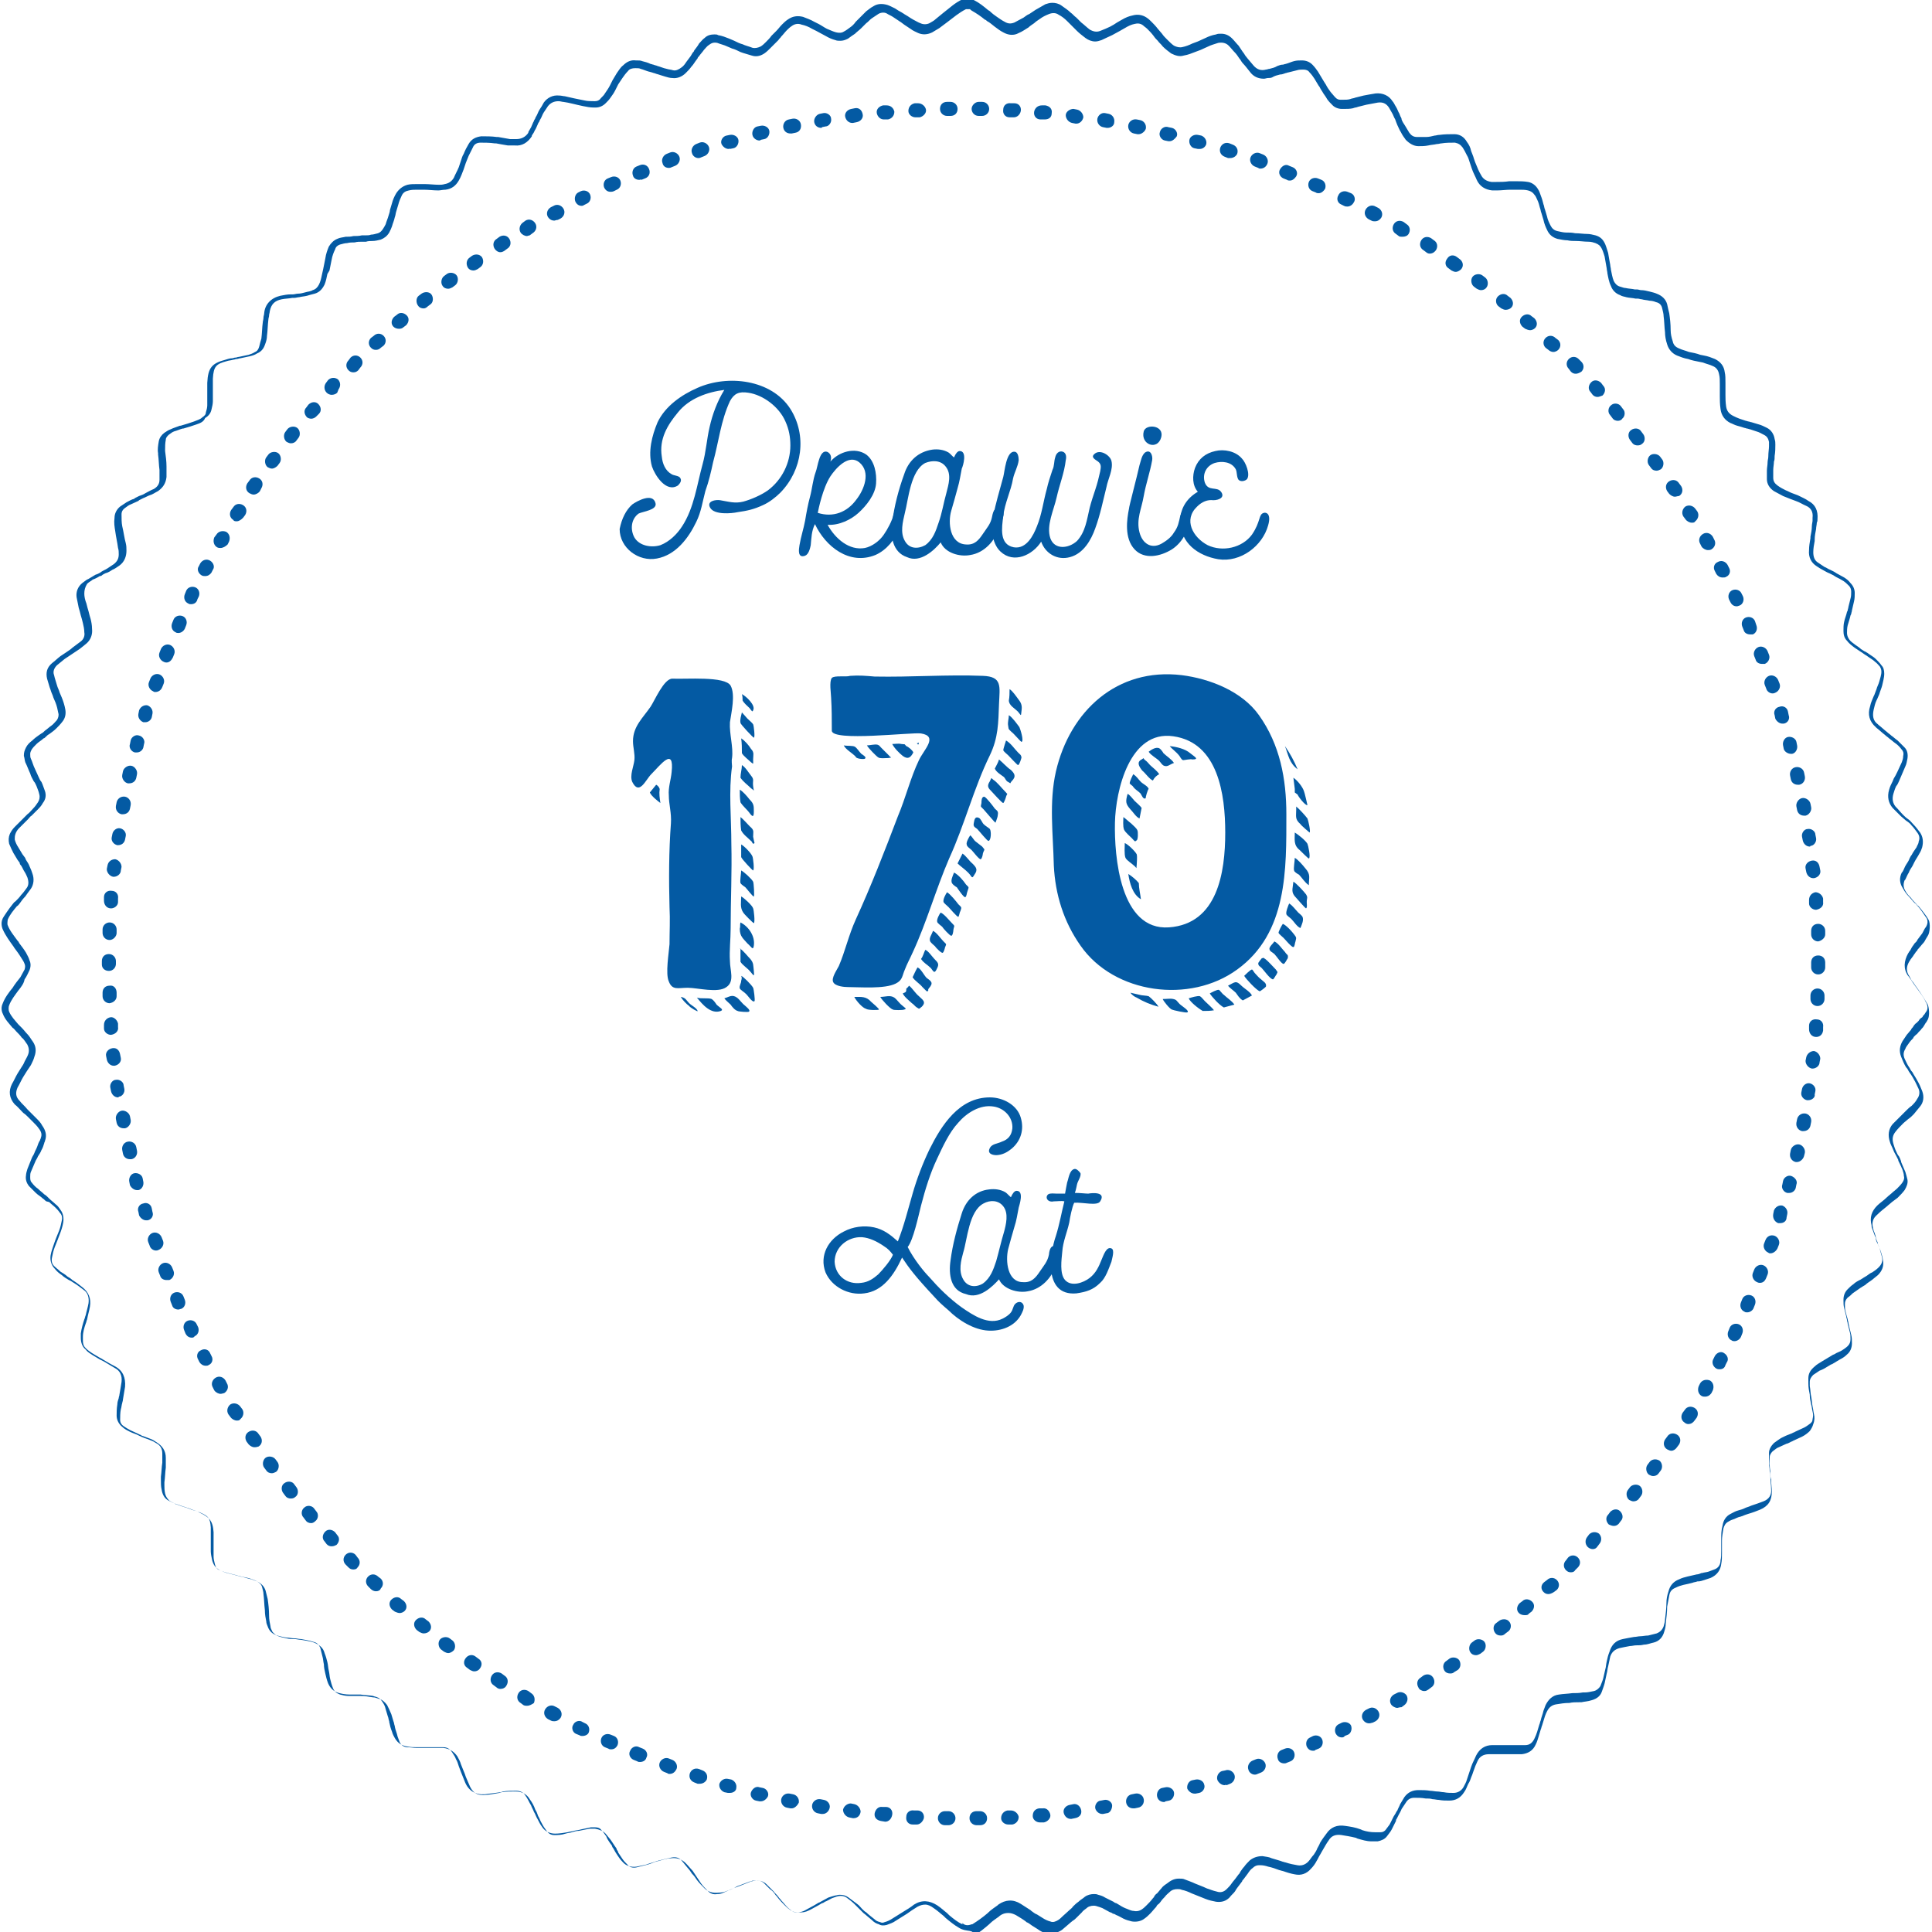 <?xml version="1.0" encoding="utf-8"?>
<!-- Generator: Adobe Illustrator 24.1.0, SVG Export Plug-In . SVG Version: 6.00 Build 0)  -->
<svg version="1.1" id="Warstwa_1" xmlns="http://www.w3.org/2000/svg" xmlns:xlink="http://www.w3.org/1999/xlink" x="0px" y="0px"
	 viewBox="0 0 275 275" style="enable-background:new 0 0 275 275;" xml:space="preserve">
<style type="text/css">
	.st0{fill:#045AA3;}
</style>
<path class="st0" d="M136.5,274.4c-0.7-0.4-1.3-0.9-1.9-1.4c-0.1-0.1-0.2-0.2-0.3-0.3c-0.4-0.3-0.8-0.7-1.4-1.1
	c-0.4-0.3-0.8-0.5-1.2-0.5c-0.4,0-0.7,0.1-1.1,0.3c-0.5,0.3-1.1,0.7-1.5,1c-0.3,0.2-0.5,0.3-0.8,0.5c-0.3,0.2-0.5,0.3-0.8,0.5
	c-0.4,0.3-0.8,0.4-1.3,0.6c-0.4,0.1-0.8,0.1-1.1-0.1c-0.4-0.1-0.7-0.3-1-0.6c-0.5-0.4-0.8-0.7-1.2-1c-0.2-0.2-0.4-0.4-0.6-0.6
	c-0.2-0.2-0.5-0.5-0.7-0.7c-0.3-0.3-0.7-0.6-1.1-0.9c-0.3-0.2-0.7-0.3-1.2-0.2c-0.4,0.1-0.6,0.2-0.9,0.3c-0.4,0.2-0.7,0.4-1,0.5
	c-0.1,0.1-0.3,0.2-0.4,0.2c-0.2,0.1-0.3,0.2-0.5,0.3c-0.4,0.2-0.7,0.4-1.1,0.6c-0.4,0.2-0.8,0.4-1.3,0.4c-0.6,0.1-1.2,0-1.7-0.4
	c-0.3-0.2-0.5-0.4-0.7-0.6c-0.3-0.3-0.7-0.7-1-1.1l0,0c-0.1-0.2-0.3-0.3-0.4-0.5c-0.2-0.3-0.4-0.5-0.7-0.7c-0.3-0.3-0.5-0.5-0.9-0.9
	c-0.4-0.3-0.8-0.4-1.3-0.3c-0.2,0-0.3,0.1-0.5,0.1c-0.5,0.2-1,0.4-1.5,0.6c-0.3,0.1-0.5,0.2-0.8,0.3c-0.3,0.1-0.6,0.3-1,0.4
	c-0.4,0.2-0.9,0.3-1.3,0.3c-0.8,0.1-1.5-0.1-2-0.6c-0.4-0.4-0.8-0.8-1.1-1.2c-0.2-0.3-0.4-0.6-0.7-0.9c-0.2-0.3-0.4-0.6-0.6-0.8
	c-0.3-0.4-0.6-0.7-0.9-1.1c-0.4-0.4-0.8-0.5-1.4-0.4c-0.5,0.1-1,0.2-1.7,0.4c-0.1,0-0.3,0.1-0.4,0.1c-0.5,0.2-1,0.3-1.5,0.5
	c-0.5,0.1-0.9,0.2-1.4,0.3c-0.8,0.1-1.5-0.1-2-0.7c-0.3-0.3-0.5-0.6-0.7-0.9c-0.2-0.3-0.4-0.6-0.6-1c-0.1-0.1-0.2-0.3-0.2-0.4
	c-0.1-0.1-0.2-0.3-0.3-0.4c-0.2-0.3-0.4-0.6-0.5-0.9c-0.2-0.3-0.4-0.6-0.7-0.9c-0.2-0.3-0.5-0.4-0.9-0.4c-0.2,0-0.4,0-0.6,0
	c-0.5,0.1-0.9,0.2-1.4,0.3c-0.3,0.1-0.6,0.1-1,0.2c-0.3,0.1-0.6,0.1-0.9,0.2c-0.6,0.1-1.2,0.2-1.8,0.2c-0.7,0-1.4-0.3-1.8-0.9
	c-0.3-0.4-0.5-0.8-0.7-1.2c-0.2-0.3-0.3-0.7-0.5-1c-0.1-0.3-0.3-0.6-0.4-0.9c-0.3-0.5-0.5-1-0.8-1.4c-0.3-0.5-0.8-0.7-1.3-0.7h0
	c-0.7,0-1.3,0-1.9,0.1l-0.3,0.1c-0.7,0.1-1.5,0.2-2.3,0.3c-1.3,0.1-2.3-0.5-2.8-1.7c-0.2-0.5-0.4-1-0.6-1.5
	c-0.1-0.3-0.2-0.5-0.3-0.8c-0.1-0.3-0.2-0.7-0.4-1c-0.1-0.3-0.3-0.6-0.5-0.9c-0.3-0.5-0.7-0.8-1.3-0.8c-0.5,0-0.9,0-1.4,0
	c-0.3,0-0.6,0-0.9,0c-0.4,0-0.7,0-1.1,0c-0.1,0-0.2,0-0.3,0c-0.5,0-0.9,0-1.4-0.1c-0.8-0.1-1.4-0.5-1.8-1.2
	c-0.1-0.2-0.3-0.5-0.4-0.9c-0.2-0.5-0.3-0.9-0.4-1.4l0-0.1c-0.1-0.2-0.1-0.5-0.2-0.7c-0.1-0.3-0.2-0.7-0.3-1
	c-0.1-0.5-0.3-0.8-0.5-1.1c-0.2-0.3-0.4-0.5-0.7-0.6l0,0c-0.2-0.1-0.4-0.1-0.6-0.2c-0.6-0.1-1.2-0.1-1.8-0.2c-0.4,0-0.9,0-1.3,0
	l-0.3,0c-0.5,0-1-0.1-1.4-0.2c-0.8-0.2-1.3-0.7-1.6-1.4c-0.2-0.5-0.3-1-0.4-1.4c-0.1-0.4-0.2-0.9-0.2-1.3c-0.1-0.4-0.1-0.8-0.2-1.1
	c-0.1-0.4-0.2-0.8-0.3-1.2c-0.2-0.5-0.5-0.8-1-0.9c-0.6-0.2-1.2-0.3-1.8-0.4c-0.3,0-0.6-0.1-0.9-0.1c-0.4,0-0.7-0.1-1.1-0.1
	c-0.6-0.1-1.1-0.2-1.6-0.4c-0.5-0.2-0.9-0.6-1.1-1.2c-0.1-0.2-0.2-0.5-0.2-0.7c-0.1-0.5-0.2-1-0.2-1.6c-0.1-0.8-0.1-1.6-0.2-2.3
	c0-0.3-0.1-0.6-0.2-1c-0.1-0.4-0.4-0.6-0.7-0.8c-0.2-0.1-0.4-0.2-0.7-0.3c-0.5-0.2-1.1-0.3-1.6-0.4c-0.2-0.1-0.5-0.1-0.7-0.2
	c-0.4-0.1-0.8-0.2-1.2-0.3c-0.3-0.1-0.7-0.2-1.1-0.4c-0.6-0.3-0.9-0.7-1.1-1.4c-0.1-0.5-0.2-0.9-0.2-1.3c0-0.3,0-0.7,0-1
	c0-0.3,0-0.7,0-1c0-0.1,0-0.3,0-0.4c0-0.4,0-0.7,0-1c-0.1-1.4-0.4-1.6-1.5-2.1c-0.3-0.1-0.7-0.3-1.1-0.4c-0.2-0.1-0.3-0.1-0.5-0.2
	c-0.2-0.1-0.4-0.1-0.6-0.2c-0.4-0.1-0.8-0.3-1.2-0.4c-0.3-0.1-0.7-0.3-1.1-0.5c-0.6-0.3-0.9-0.9-1-1.6c-0.1-0.4-0.1-0.9-0.1-1.4
	l0-0.4c0.1-0.7,0.1-1.4,0.2-2c0-0.5,0-0.9,0-1.3c0-0.7-0.3-1.2-0.9-1.5l0,0c-0.3-0.2-0.5-0.3-0.8-0.4c-0.2-0.1-0.5-0.2-0.8-0.3
	c-0.2-0.1-0.3-0.1-0.5-0.2c-0.1-0.1-0.3-0.1-0.4-0.2c-0.4-0.2-0.8-0.3-1.2-0.5c-0.4-0.2-0.8-0.4-1.1-0.7c-0.5-0.4-0.8-1-0.8-1.6
	c0-0.4,0-1,0.1-1.6c0-0.3,0.1-0.6,0.2-0.9c0-0.2,0.1-0.3,0.1-0.5c0.1-0.6,0.2-1.1,0.3-1.8c0.1-0.9-0.2-1.6-1-2
	c-0.5-0.3-1-0.6-1.5-0.9c-0.2-0.1-0.4-0.2-0.6-0.3c-0.3-0.2-0.7-0.4-1-0.6c-0.3-0.2-0.7-0.4-1-0.8c-0.5-0.4-0.7-1-0.7-1.7
	c0-0.2,0-0.3,0-0.5c0,0,0-0.1,0-0.1c0.1-0.7,0.3-1.4,0.5-2c0.1-0.2,0.1-0.4,0.2-0.6c0.1-0.5,0.3-1.1,0.4-1.7
	c0.1-0.8-0.1-1.5-0.7-1.9c-0.4-0.3-0.9-0.7-1.4-1c-0.2-0.1-0.4-0.3-0.7-0.4c-0.3-0.2-0.7-0.4-1-0.7c-0.3-0.2-0.7-0.5-1-0.9
	c-0.5-0.5-0.7-1.2-0.6-1.9c0.1-0.6,0.3-1.1,0.5-1.7c0.2-0.6,0.5-1.3,0.7-1.8c0.2-0.5,0.3-1,0.4-1.5c0.1-0.4,0-0.8-0.3-1.1
	c-0.2-0.3-0.4-0.5-0.6-0.7c-0.3-0.3-0.6-0.5-0.9-0.8L6.6,171c-0.2-0.1-0.3-0.3-0.5-0.4c-0.3-0.3-0.7-0.5-1-0.8c-0.3-0.3-0.6-0.6-1-1
	c-0.3-0.4-0.5-0.9-0.4-1.5c0-0.2,0.1-0.6,0.2-0.9c0.2-0.5,0.4-1,0.6-1.5c0.1-0.3,0.3-0.5,0.4-0.8c0.1-0.3,0.3-0.6,0.4-0.9
	c0.1-0.3,0.2-0.6,0.4-0.9c0-0.1,0.1-0.2,0.1-0.3c0.2-0.5,0.1-0.9-0.3-1.4c-0.2-0.3-0.5-0.6-0.8-0.9c-0.2-0.2-0.5-0.5-0.7-0.7
	c-0.2-0.2-0.4-0.4-0.7-0.6c-0.5-0.5-0.8-0.9-1.2-1.2c-0.8-0.9-0.9-1.9-0.4-2.9c0.3-0.5,0.5-1,0.8-1.5c0.2-0.3,0.3-0.5,0.5-0.8
	c0.2-0.3,0.4-0.6,0.5-0.9c0.2-0.4,0.4-0.7,0.5-1c0.2-0.5,0.1-1-0.1-1.4c-0.3-0.4-0.5-0.8-0.8-1c-0.2-0.3-0.5-0.6-0.8-0.9
	c-0.2-0.2-0.3-0.4-0.5-0.5c-0.5-0.6-1.1-1.2-1.4-2c0,0-0.4-0.7,0-1.5c0.3-0.8,0.9-1.6,1.4-2.2l0,0c0.3-0.5,0.7-1,1.1-1.5
	c0.2-0.4,0.4-0.7,0.6-1.1c0.1-0.3,0.1-0.6,0-0.8c-0.1-0.3-0.3-0.6-0.5-0.9c-0.3-0.5-0.6-0.9-0.9-1.3c-0.1-0.1-0.1-0.2-0.2-0.3
	c-0.5-0.7-1.1-1.5-1.5-2.4c0,0-0.4-0.8,0-1.6c0.1-0.2,0.9-1.4,1.4-2c0.1-0.1,0.2-0.3,0.4-0.4c0.3-0.3,0.6-0.6,0.8-0.9
	c0.3-0.3,0.5-0.6,0.8-1c0.3-0.4,0.3-0.9,0.1-1.5c-0.1-0.2-0.2-0.5-0.4-0.8c-0.2-0.3-0.3-0.6-0.5-0.9c-0.1-0.1-0.2-0.2-0.2-0.4
	c-0.1-0.1-0.2-0.3-0.3-0.4c-0.2-0.3-0.4-0.7-0.6-1c-0.2-0.4-0.4-0.8-0.6-1.3c-0.1-0.5-0.1-0.9,0.1-1.4c0.2-0.4,0.4-0.7,0.7-1
	c0.4-0.4,0.9-0.9,1.3-1.3c0.2-0.2,0.3-0.3,0.5-0.5c0.3-0.2,0.5-0.5,0.8-0.8c0.3-0.3,0.5-0.6,0.7-0.9c0.2-0.3,0.3-0.7,0.2-1.1
	c-0.1-0.5-0.3-0.9-0.4-1.2c-0.1-0.2-0.2-0.5-0.4-0.7c-0.2-0.4-0.4-0.7-0.5-1.1c-0.2-0.4-0.4-1-0.7-1.6c-0.1-0.3-0.1-0.6-0.2-0.9
	l0-0.1c0-0.4,0.1-0.7,0.3-1.1c0.2-0.4,0.5-0.7,0.9-1c0.3-0.3,0.7-0.6,1-0.8l0.3-0.2c0.2-0.1,0.3-0.2,0.5-0.4
	c0.3-0.2,0.6-0.5,0.9-0.7c0.3-0.2,0.5-0.5,0.8-0.8c0.2-0.3,0.3-0.7,0.2-1c-0.1-0.5-0.2-1-0.4-1.5c-0.1-0.2-0.2-0.5-0.3-0.7
	c-0.1-0.4-0.3-0.7-0.4-1.1c-0.2-0.5-0.3-1-0.5-1.6c-0.2-0.9,0-1.6,0.7-2.2c0.4-0.3,0.8-0.7,1.2-1c0.3-0.2,0.6-0.4,0.9-0.6
	c0.3-0.2,0.6-0.4,0.8-0.6c0.4-0.3,0.8-0.6,1.2-0.9c0.4-0.3,0.6-0.8,0.5-1.3c0-0.4-0.1-0.9-0.2-1.3c-0.1-0.4-0.2-0.8-0.3-1.1
	c-0.1-0.4-0.2-0.8-0.3-1.1c-0.1-0.5-0.2-1-0.3-1.5c-0.1-0.8,0.2-1.5,0.8-2c0.3-0.2,0.6-0.5,0.9-0.6c0.3-0.2,0.7-0.4,1-0.6
	c0.1,0,0.2-0.1,0.3-0.1c0.2-0.1,0.4-0.2,0.5-0.3c0.3-0.2,0.6-0.3,0.9-0.5c0.3-0.2,0.6-0.4,0.9-0.6c0.5-0.4,0.7-0.8,0.7-1.4
	c0-0.3,0-0.6-0.1-0.9c-0.1-0.8-0.3-1.6-0.4-2.4c-0.1-0.6-0.2-1.2-0.1-1.9c0-0.6,0.3-1.2,0.8-1.6c0.3-0.2,0.6-0.4,0.9-0.6
	c0.4-0.2,0.7-0.4,1.1-0.5l0.1-0.1c0.2-0.1,0.4-0.2,0.6-0.3c0.3-0.1,0.6-0.2,0.9-0.4c0.4-0.2,0.7-0.4,1.2-0.6
	c0.5-0.3,0.8-0.7,0.8-1.3c0-0.4,0-0.9,0-1.4c-0.1-0.7-0.1-1.5-0.2-2.2l0-0.2c-0.1-0.5,0-1.1,0.1-1.7c0.1-0.5,0.4-0.9,0.8-1.2
	c0.3-0.2,0.6-0.4,0.9-0.5c0.4-0.2,0.8-0.3,1.3-0.5l0.1,0c0.3-0.1,0.7-0.2,1-0.3c0.3-0.1,0.6-0.2,0.9-0.3c0.5-0.2,0.9-0.3,1.2-0.6
	c0.3-0.2,0.5-0.4,0.5-0.7c0.1-0.3,0.2-0.7,0.2-1c0-0.3,0-0.6,0-1c0-0.1,0-0.2,0-0.3c0-0.2,0-0.5,0-0.7c0-0.4,0-0.8,0-1.2
	c0.1-2.2,0.7-2.8,2.6-3.3c0.3-0.1,0.6-0.2,0.9-0.2c0.2,0,0.3-0.1,0.5-0.1c0.2,0,0.3-0.1,0.5-0.1c0.5-0.1,0.9-0.2,1.4-0.3
	c0.3-0.1,0.6-0.2,0.9-0.4c0.3-0.1,0.5-0.4,0.6-0.8c0.1-0.4,0.2-0.8,0.3-1.1c0.1-0.8,0.1-1.6,0.2-2.3c0-0.2,0.1-0.4,0.1-0.7
	c0-0.2,0.1-0.4,0.1-0.6c0.1-1.3,1-2.2,2.3-2.5c0.5-0.1,1-0.2,1.5-0.2l0.3,0c0.2,0,0.5-0.1,0.7-0.1c0.4,0,0.7-0.1,1.1-0.2
	c0.3-0.1,0.7-0.1,1-0.3c0.4-0.1,0.7-0.4,0.9-0.8c0.2-0.4,0.3-0.8,0.4-1.3l0.2-0.9c0.1-0.5,0.2-1,0.3-1.5c0.1-0.7,0.3-1.2,0.5-1.7
	c0.3-0.5,0.7-0.9,1.2-1.1c0.4-0.2,0.8-0.2,1.2-0.3c0.4,0,0.7,0,1.1-0.1c0.4,0,0.8,0,1.2-0.1c0.2,0,0.3,0,0.5,0c0.3,0,0.6,0,0.8-0.1
	c0.3,0,0.6-0.1,1-0.2c0.3-0.1,0.5-0.3,0.7-0.6c0.2-0.3,0.3-0.5,0.4-0.7c0.1-0.4,0.3-0.8,0.4-1.2c0.1-0.3,0.2-0.6,0.2-0.8
	c0.1-0.3,0.2-0.7,0.3-1c0.1-0.4,0.3-0.9,0.6-1.4c0.4-0.6,0.9-1,1.6-1.2c0.4-0.1,0.9-0.1,1.4-0.1c0.4,0,0.7,0,1,0
	c0.7,0,1.4,0.1,2.1,0.1c0.2,0,0.5,0,0.8-0.1c0.6-0.1,1-0.4,1.3-0.9c0.2-0.5,0.5-1,0.7-1.5c0.1-0.3,0.2-0.6,0.3-0.9
	c0.1-0.3,0.2-0.7,0.4-1c0.2-0.5,0.4-0.9,0.7-1.4c0.4-0.7,1-1,1.8-1.1c0.7,0,1.5,0,2.2,0.1l0.2,0c0.6,0.1,1.1,0.2,1.7,0.3
	c0.2,0,0.4,0,0.7,0l0.2,0c0.7,0,1.3-0.3,1.7-0.9l0-0.1c0.1-0.2,0.3-0.5,0.4-0.7c0.1-0.2,0.2-0.5,0.3-0.7c0.1-0.1,0.1-0.3,0.2-0.4
	c0.1-0.1,0.1-0.3,0.2-0.4c0.2-0.3,0.3-0.7,0.5-1c0.2-0.3,0.4-0.6,0.6-1c0.5-0.7,1.3-1.1,2.2-1c0.3,0,0.6,0.1,0.8,0.1
	c0.8,0.2,1.8,0.4,2.8,0.6c0.4,0.1,0.9,0.1,1.3,0.1c0.1,0,0.2,0,0.2,0c0.3,0,0.6-0.1,0.8-0.4c0.3-0.3,0.5-0.5,0.6-0.7
	c0.2-0.3,0.5-0.7,0.7-1.1l0.1-0.2c0.1-0.2,0.2-0.4,0.3-0.6c0.2-0.3,0.4-0.7,0.6-1c0.3-0.4,0.5-0.8,0.9-1.1c0.5-0.5,1.1-0.8,1.8-0.7
	l0.1,0c0.3,0,0.6,0,0.8,0.1c0.4,0.1,0.8,0.2,1.2,0.4c0.1,0,0.3,0.1,0.4,0.1c0.2,0.1,0.4,0.1,0.6,0.2c0.4,0.1,0.8,0.3,1.3,0.4
	c0.3,0.1,0.6,0.1,0.9,0.2l0,0c0.4,0.1,0.8-0.1,1.2-0.4c0.3-0.2,0.5-0.5,0.7-0.8c0.2-0.3,0.4-0.5,0.6-0.8c0.1-0.2,0.2-0.3,0.3-0.5
	c0.1-0.1,0.2-0.2,0.2-0.3c0.2-0.3,0.5-0.6,0.7-1c0.3-0.3,0.5-0.6,0.8-0.8c0.4-0.4,0.9-0.5,1.4-0.5c0.2,0,0.4,0,0.5,0.1
	c0.6,0.1,1.1,0.3,1.6,0.5c0.2,0.1,0.5,0.2,0.7,0.3c0.4,0.2,0.8,0.4,1.2,0.5c0.4,0.2,0.9,0.3,1.4,0.5c0.4,0.1,0.8,0,1.2-0.2
	c0.3-0.2,0.5-0.4,0.7-0.6c0.3-0.3,0.6-0.6,0.8-0.9c0.1-0.1,0.2-0.2,0.3-0.3c0.1-0.1,0.3-0.3,0.4-0.4c0.3-0.3,0.5-0.6,0.8-0.9
	c0.2-0.2,0.5-0.5,0.8-0.7c0.7-0.5,1.4-0.6,2.2-0.4c0.5,0.2,1.1,0.4,1.6,0.7c0.2,0.1,0.4,0.2,0.6,0.3c0.4,0.2,0.8,0.5,1.2,0.7
	c0.5,0.2,0.9,0.4,1.3,0.5c0.4,0.1,0.8,0.1,1.1-0.1c0.4-0.2,0.6-0.4,0.9-0.6c0.3-0.2,0.6-0.5,0.8-0.8c0.1-0.1,0.2-0.2,0.4-0.4
	c0.1-0.1,0.2-0.2,0.3-0.3c0.3-0.3,0.5-0.5,0.8-0.8c0.3-0.2,0.6-0.5,1-0.7c0.6-0.4,1.3-0.4,2-0.2c0.3,0.1,0.7,0.3,1.1,0.5
	c0.3,0.2,0.6,0.4,1,0.6c0.1,0.1,0.2,0.1,0.3,0.2c0.2,0.1,0.3,0.2,0.5,0.3c0.3,0.2,0.6,0.4,0.8,0.5c0.4,0.2,0.7,0.4,1,0.5
	c0.4,0.2,0.9,0.2,1.3,0c0.3-0.2,0.6-0.3,0.9-0.6c0.4-0.3,0.7-0.6,1.1-0.9c0.8-0.6,1.6-1.4,2.7-1.9c0,0,0,0,0,0l0.1-0.1h1.3l0.1,0.1
	c0,0,0.1,0.1,0.1,0.1c0,0,0,0,0,0c0.8,0.4,1.4,0.9,2,1.4c0.1,0.1,0.2,0.1,0.3,0.2c0.3,0.3,0.7,0.6,1,0.8c0.3,0.2,0.7,0.5,1.1,0.7
	c0.5,0.3,0.9,0.3,1.4,0.1c0.4-0.2,0.9-0.5,1.3-0.7c0.3-0.2,0.5-0.4,0.8-0.5c0.3-0.2,0.6-0.4,0.9-0.6c0.5-0.3,0.9-0.5,1.4-0.8
	c0.3-0.1,0.6-0.2,1-0.2c0.4,0,0.9,0.1,1.3,0.4c0.4,0.3,0.9,0.6,1.3,1c0.3,0.2,0.5,0.5,0.8,0.7c0.2,0.2,0.5,0.5,0.7,0.7
	c0.4,0.3,0.8,0.7,1.2,1c0.5,0.3,1,0.4,1.5,0.2c0.5-0.2,1-0.4,1.4-0.6c0.4-0.2,0.7-0.4,1-0.6c0.2-0.1,0.5-0.3,0.7-0.4
	c0.5-0.3,1-0.5,1.5-0.6c0.7-0.2,1.4-0.1,2,0.3c0.3,0.2,0.5,0.4,0.7,0.6c0.3,0.3,0.6,0.6,0.9,1c0.2,0.2,0.4,0.5,0.6,0.7
	c0.2,0.3,0.4,0.5,0.7,0.8c0.4,0.4,0.7,0.7,1,0.9c0.4,0.2,0.8,0.3,1.2,0.2c0.5-0.1,1-0.3,1.4-0.5c0.3-0.1,0.5-0.2,0.8-0.3
	c0.4-0.2,0.7-0.3,1.1-0.5c0.4-0.2,0.9-0.4,1.5-0.5c0.2-0.1,0.4-0.1,0.7-0.1c0.6,0,1.1,0.2,1.6,0.7c0.3,0.3,0.6,0.7,0.9,1
	c0.2,0.3,0.4,0.6,0.6,0.9c0.2,0.2,0.3,0.5,0.5,0.7c0.3,0.4,0.6,0.7,1,1.2c0.5,0.6,1.1,0.8,1.8,0.6c0.2,0,0.3-0.1,0.5-0.1
	c0.4-0.1,0.8-0.2,1.1-0.4c0.3-0.1,0.5-0.2,0.8-0.2c0.1,0,0.3-0.1,0.4-0.1c0.4-0.1,0.8-0.3,1.2-0.4c0.4-0.1,0.7-0.1,1.1-0.1l0,0
	c0.6,0,1.1,0.2,1.5,0.6c0.3,0.3,0.6,0.7,0.8,1c0.2,0.3,0.4,0.7,0.6,1c0.1,0.2,0.2,0.3,0.3,0.5c0.1,0.1,0.1,0.2,0.2,0.3
	c0.2,0.4,0.4,0.7,0.7,1.1c0.2,0.2,0.4,0.5,0.7,0.8c0.2,0.2,0.4,0.3,0.7,0.3c0.1,0,0.2,0,0.3,0c0.4,0,0.8,0,1.1-0.1
	c0.2-0.1,0.5-0.1,0.7-0.2c0.4-0.1,0.8-0.2,1.2-0.3c0.5-0.1,1.1-0.2,1.7-0.3c1-0.1,1.9,0.3,2.4,1.1c0.2,0.2,0.3,0.5,0.5,0.8
	c0.2,0.3,0.3,0.7,0.5,1c0,0.1,0.1,0.2,0.1,0.3c0.1,0.2,0.2,0.3,0.2,0.5c0.1,0.3,0.3,0.6,0.5,0.9c0.2,0.3,0.4,0.7,0.6,1
	c0.3,0.4,0.6,0.6,1.1,0.6c0.4,0,0.8,0,1.3,0c0.4,0,0.8-0.1,1.2-0.2c0.2,0,0.4-0.1,0.7-0.1c0.7-0.1,1.4-0.1,2.1-0.1
	c0.8,0,1.4,0.4,1.8,1.1c0.3,0.4,0.5,0.8,0.6,1.3c0.1,0.3,0.3,0.7,0.4,1.1c0.1,0.3,0.2,0.6,0.3,0.8c0.2,0.5,0.4,1,0.7,1.5
	c0.3,0.6,0.8,0.9,1.5,1c0.2,0,0.4,0,0.6,0c0.6,0,1.3,0,1.9-0.1c0.2,0,0.4,0,0.5,0c0.2,0,0.4,0,0.6,0c0.5,0,1,0,1.6,0.1
	c0.6,0.1,1.1,0.5,1.4,1c0.2,0.3,0.3,0.6,0.4,0.9c0.2,0.5,0.3,0.9,0.4,1.3c0.1,0.2,0.1,0.5,0.2,0.7c0.1,0.3,0.2,0.7,0.3,1
	c0.1,0.5,0.3,0.9,0.5,1.3c0.2,0.4,0.5,0.7,1,0.8c0.4,0.1,0.9,0.2,1.2,0.2c0.4,0,0.9,0,1.3,0.1c0.6,0,1.2,0.1,1.7,0.1
	c0.4,0,0.8,0.1,1.2,0.2c0.7,0.2,1.1,0.6,1.4,1.3c0.2,0.5,0.3,0.9,0.4,1.2c0.1,0.6,0.2,1.2,0.3,1.7c0,0.2,0.1,0.5,0.1,0.7
	c0.1,0.5,0.2,1.1,0.4,1.6c0.2,0.4,0.5,0.7,0.9,0.8c0.3,0.1,0.6,0.2,0.8,0.2c0.4,0.1,0.9,0.1,1.3,0.2l0.3,0c0.2,0,0.4,0.1,0.6,0.1
	c0.4,0,0.8,0.1,1.2,0.2c0.4,0.1,0.8,0.2,1,0.3c0.8,0.3,1.3,0.8,1.5,1.5c0.1,0.5,0.2,0.9,0.3,1.3c0.1,0.7,0.2,1.5,0.2,2.4
	c0,0.5,0.1,1,0.3,1.6c0.1,0.5,0.4,0.8,0.9,1c0.4,0.2,0.9,0.3,1.4,0.5c0.5,0.1,1.1,0.2,1.6,0.4l0.5,0.1c0.6,0.1,1.1,0.3,1.6,0.5
	c0.8,0.4,1.3,1,1.4,1.9c0.1,0.4,0.1,0.9,0.1,1.5c0,0.5,0,1,0,1.4l0,0.3c0,0.5,0,1,0.1,1.7c0.1,0.6,0.4,1,1,1.3
	c0.2,0.1,0.6,0.3,0.9,0.4c0.3,0.1,0.6,0.2,0.9,0.3c0.1,0,0.3,0.1,0.4,0.1c0.1,0,0.3,0.1,0.4,0.1c0.3,0.1,0.7,0.2,1,0.3
	c0.4,0.1,0.8,0.3,1.2,0.5c0.6,0.3,1,0.9,1.1,1.6c0.1,0.3,0.1,0.5,0.1,0.8c0,0.5,0,1-0.1,1.6c0,0.3,0,0.6-0.1,0.8
	c0,0.4-0.1,0.8-0.1,1.2c0,0.3,0,0.6,0,1l0,0.1c0,0.5,0.2,0.8,0.6,1.1c0.4,0.3,0.8,0.5,1.2,0.7c0.3,0.1,0.6,0.3,0.9,0.4
	c0.3,0.1,0.5,0.2,0.8,0.3c0.6,0.3,1.1,0.5,1.5,0.8c1,0.5,1.4,1.4,1.3,2.6c0,0.2,0,0.3-0.1,0.5c0,0.3-0.1,0.6-0.1,0.9
	c-0.1,0.5-0.2,1-0.2,1.5l0,0.2c-0.1,0.5-0.2,1.1-0.2,1.6c0,0.7,0.2,1.2,0.7,1.5c0.3,0.2,0.6,0.4,0.9,0.6c0.3,0.1,0.5,0.3,0.8,0.4
	c0.2,0.1,0.4,0.2,0.6,0.3c0.1,0.1,0.2,0.1,0.3,0.2c0.4,0.2,0.7,0.4,1.1,0.6c0.3,0.2,0.6,0.4,0.9,0.8c0.4,0.4,0.6,0.9,0.6,1.4
	c0,0.4,0,0.8-0.1,1.2c-0.1,0.4-0.2,0.9-0.3,1.3c0,0.2-0.1,0.3-0.1,0.5l-0.1,0.2c-0.1,0.5-0.3,1-0.4,1.4c-0.1,0.4-0.1,0.8-0.1,1.1
	c0,0.3,0.1,0.6,0.3,0.9c0.2,0.3,0.5,0.5,0.9,0.8c0.3,0.2,0.6,0.4,0.8,0.6c0.2,0.1,0.4,0.3,0.7,0.4c0.1,0.1,0.2,0.1,0.3,0.2
	c0.4,0.3,0.8,0.5,1.1,0.8c0.3,0.3,0.6,0.6,0.8,0.9c0.3,0.3,0.4,0.7,0.4,1.2c0,0.6-0.2,1.2-0.3,1.7c-0.1,0.4-0.3,0.8-0.4,1.2
	c-0.1,0.2-0.2,0.5-0.3,0.7l-0.1,0.2c-0.2,0.4-0.3,0.9-0.4,1.3c-0.2,0.9-0.1,1.6,0.6,2.1l0.1,0.1c0.4,0.3,0.8,0.7,1.2,1
	c0.2,0.2,0.4,0.3,0.6,0.5c0.3,0.2,0.6,0.5,0.9,0.7c0.3,0.3,0.6,0.6,1,1c0.4,0.4,0.5,1,0.4,1.6c-0.1,0.4-0.1,0.7-0.3,1.1
	c-0.2,0.5-0.4,0.9-0.6,1.4c-0.1,0.2-0.2,0.5-0.3,0.7c-0.1,0.2-0.2,0.5-0.4,0.7c-0.2,0.4-0.3,0.8-0.4,1.1c-0.2,0.7-0.1,1.3,0.3,1.8
	c0.4,0.4,0.7,0.8,1.1,1.2c0.2,0.2,0.4,0.4,0.7,0.6c0.3,0.2,0.5,0.5,0.8,0.8c0.3,0.3,0.6,0.7,0.9,1.1c0.4,0.6,0.5,1.3,0.3,2.1
	c-0.1,0.3-0.2,0.6-0.4,0.9c-0.2,0.4-0.5,0.8-0.7,1.2c-0.1,0.2-0.2,0.4-0.3,0.6c-0.2,0.3-0.4,0.6-0.5,0.9c-0.2,0.3-0.3,0.6-0.5,1
	l-0.1,0.1c-0.2,0.5-0.2,1,0.1,1.5c0.2,0.4,0.5,0.7,0.8,1c0.2,0.3,0.5,0.6,0.7,0.8c0.1,0.1,0.2,0.3,0.4,0.4c0.5,0.6,1.2,1.5,1.4,1.9
	c0.3,0.5,0.2,1.9-0.1,2.3c-0.1,0.2-0.2,0.3-0.3,0.5c-0.1,0.2-0.2,0.4-0.4,0.6c-0.2,0.2-0.4,0.5-0.6,0.7c-0.1,0.1-0.2,0.2-0.2,0.3
	c-0.1,0.1-0.1,0.1-0.2,0.2c-0.1,0.2-0.3,0.4-0.4,0.6c-0.1,0.1-0.2,0.3-0.3,0.4c-0.1,0.1-0.1,0.2-0.2,0.3c-0.5,0.8-0.5,1.5,0,2.2
	l0.1,0.2c0.1,0.2,0.2,0.4,0.4,0.6c0.2,0.3,0.4,0.6,0.7,1c0.5,0.7,1.3,2,1.4,2.2s0.4,1.6-0.1,2.3c-0.1,0.2-0.1,0.2-0.2,0.3
	c-0.1,0.2-0.2,0.3-0.3,0.5c-0.1,0.2-0.3,0.3-0.4,0.5c-0.1,0.1-0.2,0.2-0.3,0.3c-0.1,0.1-0.2,0.3-0.4,0.4c-0.1,0.1-0.2,0.2-0.3,0.3
	l-0.1,0.2c-0.2,0.2-0.4,0.4-0.6,0.7c-0.2,0.3-0.4,0.5-0.5,0.8c-0.3,0.5-0.3,0.9-0.1,1.4c0.2,0.4,0.4,0.9,0.7,1.3
	c0.1,0.2,0.2,0.4,0.4,0.6c0.2,0.4,0.5,0.8,0.7,1.2c0.3,0.5,0.5,1,0.7,1.5c0.3,0.8,0.2,1.6-0.3,2.2c-0.3,0.4-0.6,0.7-0.9,1.1
	c-0.3,0.3-0.5,0.5-0.8,0.7c-0.2,0.2-0.5,0.4-0.7,0.6c-0.4,0.4-0.8,0.8-1.1,1.2c-0.4,0.5-0.5,1-0.3,1.7c0.1,0.3,0.2,0.7,0.4,1.1
	c0.1,0.2,0.2,0.5,0.4,0.7c0.1,0.2,0.2,0.4,0.3,0.7l0,0.1c0.2,0.5,0.4,0.9,0.6,1.4c0.1,0.3,0.2,0.7,0.3,1.1c0.1,0.5-0.1,1-0.4,1.5
	c-0.3,0.4-0.6,0.7-1,1.1c-0.3,0.2-0.5,0.4-0.8,0.6c-0.2,0.2-0.5,0.4-0.7,0.6c-0.5,0.4-1,0.8-1.4,1.2c-0.6,0.5-0.8,1.1-0.6,1.9
	c0,0.1,0.1,0.3,0.1,0.4c0.2,0.4,0.3,0.9,0.4,1.3c0.1,0.2,0.2,0.4,0.2,0.6c0.1,0.3,0.3,0.7,0.4,1c0.1,0.4,0.3,0.9,0.3,1.2
	c0.2,0.9-0.1,1.6-0.7,2.2c-0.4,0.3-0.7,0.6-1,0.8c-0.3,0.2-0.6,0.4-0.8,0.6c-0.2,0.1-0.3,0.2-0.5,0.3c-0.1,0.1-0.2,0.1-0.3,0.2
	c-0.3,0.2-0.7,0.5-1,0.7c-0.2,0.2-0.4,0.4-0.7,0.6c-0.3,0.3-0.4,0.6-0.4,0.9l0,0.1c0,0.3,0,0.7,0.1,1c0.1,0.4,0.2,0.8,0.3,1.1
	c0,0.2,0.1,0.3,0.1,0.5c0,0.2,0.1,0.3,0.1,0.5c0.1,0.4,0.2,0.8,0.3,1.2c0.1,0.4,0.1,0.8,0.1,1.2c0,0.6-0.2,1.2-0.7,1.6
	c-0.3,0.3-0.6,0.5-1,0.7c-0.3,0.2-0.7,0.4-1,0.6c-0.1,0.1-0.3,0.1-0.4,0.2c-0.2,0.1-0.3,0.2-0.5,0.3c-0.3,0.2-0.7,0.4-1,0.5
	c-0.3,0.2-0.6,0.4-0.9,0.6c-0.3,0.3-0.5,0.6-0.5,1l0,0c0,0.2,0,0.4,0,0.6c0.1,0.5,0.1,1.1,0.2,1.5c0.1,0.5,0.1,0.9,0.2,1.4
	c0.1,0.4,0.1,0.7,0.2,1.1c0.1,0.4,0.1,0.9-0.1,1.4c-0.1,0.4-0.3,0.7-0.5,1c-0.3,0.3-0.7,0.6-1.1,0.8c-0.4,0.2-0.9,0.4-1.3,0.6
	c-0.1,0.1-0.3,0.1-0.4,0.2c-0.2,0.1-0.4,0.2-0.5,0.2c-0.4,0.2-0.7,0.3-1.1,0.5c-0.3,0.1-0.5,0.3-0.9,0.6c-0.2,0.2-0.4,0.5-0.4,0.8
	c0,0.4-0.1,0.8,0,1.2c0,0.4,0.1,0.8,0.1,1.2c0,0.3,0,0.5,0.1,0.8l0,0.1c0,0.5,0.1,1.1,0.1,1.6c0,1.3-0.5,2.1-1.7,2.6
	c-0.5,0.2-1,0.4-1.7,0.6c-0.3,0.1-0.6,0.2-0.8,0.3c-0.4,0.1-0.7,0.2-1.1,0.4c-0.3,0.1-0.6,0.2-0.9,0.4c-0.4,0.2-0.6,0.6-0.7,1
	c-0.1,0.6-0.2,1.2-0.2,1.7l0,0.2c0,0.5,0,1,0,1.6c0,0.5,0,1-0.1,1.5c-0.1,0.9-0.6,1.6-1.5,2c-0.3,0.1-0.6,0.2-0.9,0.3
	c-0.3,0.1-0.6,0.2-0.9,0.2l-0.1,0c-0.2,0.1-0.5,0.1-0.7,0.2c-0.4,0.1-0.8,0.2-1.3,0.3c-0.4,0.1-0.7,0.2-1.1,0.4
	c-0.5,0.2-0.8,0.5-0.9,1.1c-0.1,0.5-0.2,1.1-0.3,1.6c0,0.8-0.1,1.5-0.2,2.4c0,0.4-0.1,0.8-0.2,1.1c-0.2,0.8-0.7,1.4-1.5,1.6
	c-0.5,0.1-0.9,0.3-1.4,0.3c-0.4,0.1-0.7,0.1-1.1,0.1c-0.3,0-0.6,0.1-0.9,0.1c-0.6,0.1-1,0.2-1.5,0.3c-0.7,0.2-1.1,0.6-1.3,1.2
	c-0.1,0.5-0.2,0.9-0.3,1.4c-0.1,0.3-0.1,0.7-0.2,1c-0.1,0.5-0.2,0.9-0.3,1.4c-0.1,0.4-0.3,0.9-0.4,1.2c-0.2,0.6-0.7,1-1.4,1.2
	c-0.6,0.2-1.1,0.2-1.5,0.3c-0.1,0-0.2,0-0.3,0c-0.5,0-1,0-1.4,0.1c-0.7,0-1.3,0.1-1.9,0.2c-0.6,0.1-1,0.4-1.3,1
	c-0.1,0.2-0.2,0.4-0.3,0.7c-0.1,0.4-0.3,0.9-0.4,1.3l0,0c-0.1,0.2-0.1,0.4-0.2,0.6c-0.1,0.3-0.2,0.7-0.3,1c-0.1,0.3-0.2,0.7-0.4,1.1
	c-0.4,0.9-1.1,1.3-2,1.4c-0.5,0-1,0-1.5,0c-0.4,0-0.7,0-1,0c-0.3,0-0.6,0-0.9,0c-0.4,0-0.8,0-1.2,0h-0.1c-0.7,0-1.3,0.3-1.6,1
	c-0.2,0.4-0.4,0.9-0.6,1.5c-0.1,0.3-0.2,0.6-0.3,0.8c-0.1,0.3-0.2,0.6-0.4,0.9c-0.2,0.4-0.3,0.8-0.6,1.2c-0.5,0.8-1.2,1.2-2.1,1.2h0
	c-0.5,0-1,0-1.5-0.1c-0.3,0-0.6-0.1-0.9-0.1c-0.3-0.1-0.6-0.1-1-0.1c-0.5-0.1-1.1-0.1-1.6-0.1h0c-0.5,0-0.9,0.2-1.2,0.7
	c-0.2,0.3-0.4,0.6-0.6,0.9c-0.1,0.3-0.3,0.6-0.4,0.8c-0.1,0.2-0.2,0.4-0.3,0.6c-0.1,0.1-0.1,0.2-0.1,0.3c-0.2,0.4-0.4,0.8-0.6,1.2
	c-0.2,0.4-0.5,0.7-0.7,1c-0.3,0.4-0.8,0.6-1.3,0.7c-0.3,0-0.7,0-0.9,0c-0.7,0-1.3-0.2-2-0.4l-0.2-0.1c-0.8-0.2-1.5-0.3-2.1-0.4
	c-0.8-0.1-1.4,0.1-1.8,0.8c-0.3,0.4-0.5,0.8-0.8,1.3c-0.1,0.2-0.3,0.5-0.4,0.7c-0.2,0.3-0.3,0.6-0.5,0.9c-0.2,0.4-0.5,0.8-0.8,1.1
	c-0.6,0.7-1.4,1-2.3,0.8c-0.6-0.1-1.2-0.3-1.8-0.5c-0.1,0-0.3-0.1-0.4-0.1c-0.5-0.2-1.1-0.4-1.6-0.5c-0.3-0.1-0.7-0.2-1.1-0.2
	c-0.1,0-0.1,0-0.2,0c-0.3,0-0.6,0.1-0.9,0.4c-0.3,0.2-0.5,0.5-0.7,0.8c-0.2,0.3-0.4,0.5-0.6,0.8c-0.1,0.1-0.2,0.2-0.2,0.3
	c-0.1,0.1-0.2,0.3-0.3,0.4c-0.2,0.3-0.5,0.6-0.7,1c-0.2,0.3-0.5,0.5-0.8,0.9c-0.5,0.5-1.1,0.7-1.9,0.6c-0.5-0.1-1-0.2-1.5-0.4
	c-0.3-0.1-0.7-0.3-1-0.4c-0.3-0.1-0.7-0.3-1-0.4c-0.4-0.2-0.9-0.4-1.4-0.5c-0.2-0.1-0.4-0.1-0.6-0.1c-0.4,0-0.8,0.1-1.1,0.4
	c-0.2,0.2-0.5,0.4-0.7,0.7c-0.2,0.2-0.4,0.4-0.6,0.7c-0.1,0.1-0.2,0.3-0.4,0.4c-0.1,0.1-0.2,0.2-0.2,0.3c-0.3,0.3-0.6,0.7-0.9,1
	c-0.2,0.2-0.5,0.5-0.8,0.7c-0.5,0.4-1.2,0.5-1.8,0.4c-0.4-0.1-0.8-0.2-1.2-0.4c-0.4-0.2-0.7-0.4-1-0.5c-0.2-0.1-0.3-0.2-0.5-0.2
	c-0.1-0.1-0.3-0.2-0.4-0.2c-0.4-0.2-0.7-0.4-1.1-0.6c-0.3-0.1-0.5-0.2-0.9-0.3c-0.4-0.1-0.9,0-1.2,0.2c-0.2,0.2-0.6,0.4-0.8,0.7
	c-0.2,0.2-0.5,0.5-0.7,0.7c-0.2,0.2-0.4,0.4-0.6,0.5c-0.4,0.3-0.8,0.7-1.3,1.1c-0.3,0.3-0.7,0.5-1.1,0.6c-0.4,0.2-0.8,0.2-1.3,0.1
	c-0.5-0.1-0.9-0.3-1.3-0.6c-0.3-0.2-0.5-0.3-0.8-0.5c-0.3-0.2-0.5-0.4-0.8-0.5l-0.1-0.1c-0.4-0.3-0.9-0.6-1.4-0.9
	c-0.4-0.2-0.7-0.3-1.1-0.3c-0.4,0-0.8,0.1-1.2,0.4l-0.1,0.1c-0.4,0.3-0.9,0.6-1.3,1l-0.1,0.1c-0.7,0.6-1.4,1.2-2.3,1.7
	C138.8,274.5,137.6,275.1,136.5,274.4L136.5,274.4z M137.2,273.9c0.5,0.3,1.1,0,1.1,0c0,0,0,0,0.1,0c0.8-0.5,1.5-1,2.2-1.6l0.1-0.1
	c0.4-0.4,0.9-0.7,1.3-1l0.1-0.1c1-0.7,2.1-0.8,3.2-0.1c0.5,0.3,0.9,0.6,1.4,0.9l0.1,0.1c0.3,0.2,0.5,0.4,0.8,0.5
	c0.3,0.2,0.5,0.3,0.8,0.5c0.3,0.2,0.7,0.4,1.1,0.5c0.2,0.1,0.5,0.1,0.7,0c0.3-0.1,0.6-0.3,0.8-0.5c0.4-0.4,0.9-0.8,1.2-1.1
	c0.2-0.2,0.4-0.3,0.5-0.5c0.2-0.2,0.5-0.5,0.8-0.7c0.3-0.3,0.7-0.5,0.9-0.7c0.4-0.3,0.9-0.4,1.3-0.4c0.2,0,0.4,0,0.6,0.1
	c0.4,0.1,0.7,0.2,1,0.4c0.4,0.2,0.8,0.4,1.2,0.6c0.1,0.1,0.3,0.2,0.4,0.2c0.2,0.1,0.3,0.2,0.5,0.3c0.3,0.2,0.7,0.4,1,0.5
	c0.3,0.1,0.6,0.3,1,0.3c0.4,0.1,0.8,0,1.1-0.2c0.3-0.2,0.5-0.4,0.7-0.6c0.3-0.3,0.6-0.6,0.9-1c0.1-0.1,0.2-0.2,0.2-0.3
	c0.1-0.1,0.2-0.3,0.4-0.4c0.2-0.2,0.4-0.5,0.6-0.7c0.2-0.3,0.5-0.5,0.8-0.7c0.5-0.4,1-0.7,1.7-0.7c0.3,0,0.6,0,0.8,0.1
	c0.5,0.2,1.1,0.4,1.5,0.6c0.3,0.1,0.7,0.3,1,0.4c0.3,0.1,0.6,0.3,1,0.4c0.5,0.2,0.9,0.3,1.3,0.4c0.5,0.1,0.9-0.1,1.2-0.4
	c0.3-0.3,0.5-0.5,0.7-0.8c0.2-0.3,0.5-0.6,0.7-0.9c0.1-0.1,0.2-0.3,0.3-0.4c0.1-0.1,0.2-0.2,0.2-0.3c0.2-0.3,0.4-0.6,0.6-0.8
	c0.2-0.3,0.5-0.6,0.8-0.9c0.5-0.4,1.1-0.6,1.8-0.6c0.5,0.1,0.9,0.1,1.3,0.3c0.6,0.2,1.1,0.3,1.6,0.5c0.1,0,0.3,0.1,0.4,0.1
	c0.6,0.2,1.1,0.3,1.7,0.4c0.6,0.1,1.1-0.1,1.5-0.5c0.3-0.3,0.5-0.7,0.8-1c0.2-0.3,0.4-0.6,0.5-0.9c0.1-0.2,0.3-0.5,0.4-0.8
	c0.3-0.5,0.6-0.9,0.9-1.3c0.6-0.9,1.5-1.3,2.7-1.1c0.7,0.1,1.4,0.2,2.2,0.5l0.2,0.1c0.6,0.2,1.2,0.3,1.8,0.3c0.3,0,0.5,0,0.8,0
	c0.3,0,0.5-0.1,0.7-0.3c0.2-0.3,0.4-0.5,0.6-0.8c0.2-0.4,0.4-0.8,0.6-1.2c0.1-0.1,0.1-0.2,0.2-0.3c0.1-0.2,0.2-0.4,0.3-0.5
	c0.1-0.3,0.3-0.6,0.4-0.9c0.2-0.3,0.4-0.7,0.6-1c0.5-0.7,1.2-1,2-1c0.6,0,1.1,0,1.7,0.1c0.3,0,0.7,0.1,1,0.1c0.3,0,0.6,0.1,0.9,0.1
	c0.5,0.1,0.9,0.1,1.4,0.1h0c0.6,0,1.1-0.3,1.4-0.8c0.2-0.4,0.4-0.7,0.5-1.1c0.1-0.3,0.2-0.6,0.3-0.9c0.1-0.3,0.2-0.6,0.3-0.9
	c0.2-0.6,0.5-1.1,0.7-1.6c0.5-1,1.3-1.5,2.3-1.5h0.1c0.4,0,0.9,0,1.3,0c0.3,0,0.6,0,0.9,0c0.3,0,0.7,0,1,0c0.5,0,1,0,1.4,0
	c0.6,0,1-0.3,1.3-0.9c0.2-0.4,0.3-0.7,0.4-1c0.1-0.3,0.2-0.7,0.3-1c0.1-0.2,0.1-0.4,0.2-0.6l0,0c0.1-0.5,0.3-0.9,0.4-1.4
	c0.1-0.3,0.2-0.5,0.3-0.8c0.4-0.8,1-1.4,1.9-1.5c0.6-0.1,1.2-0.1,1.9-0.2c0.5,0,1,0,1.5-0.1c0.1,0,0.2,0,0.3,0
	c0.4,0,0.8-0.1,1.3-0.2c0.4-0.1,0.7-0.4,0.9-0.7c0.1-0.3,0.3-0.7,0.4-1.1c0.1-0.4,0.2-0.9,0.3-1.3c0.1-0.3,0.1-0.7,0.2-1.1
	c0.1-0.5,0.2-0.9,0.4-1.4c0.3-1,0.9-1.6,1.9-1.8c0.5-0.1,1-0.2,1.6-0.3c0.3,0,0.6-0.1,0.9-0.1c0.3,0,0.7-0.1,1.1-0.1
	c0.4-0.1,0.8-0.2,1.2-0.3c0.5-0.2,0.8-0.5,1-1c0.1-0.4,0.2-0.7,0.2-1c0.1-0.8,0.2-1.6,0.2-2.3c0-0.6,0.1-1.1,0.3-1.7
	c0.2-0.8,0.7-1.4,1.5-1.7c0.4-0.2,0.8-0.3,1.2-0.4c0.4-0.1,0.9-0.2,1.3-0.3c0.2,0,0.5-0.1,0.7-0.2l0.1,0c0.3-0.1,0.6-0.1,0.9-0.2
	c0.3-0.1,0.5-0.2,0.8-0.3c0.6-0.2,0.9-0.7,0.9-1.3c0.1-0.4,0.1-0.9,0.1-1.4c0-0.5,0-1,0-1.5l0-0.2c0-0.6,0-1.2,0.2-1.9
	c0.1-0.7,0.5-1.3,1.1-1.6c0.4-0.2,0.7-0.4,1.1-0.5c0.4-0.1,0.7-0.2,1.1-0.4c0.3-0.1,0.6-0.2,0.8-0.3c0.6-0.2,1.2-0.4,1.7-0.6
	c0.8-0.3,1.2-0.9,1.1-1.8c0-0.5-0.1-1-0.1-1.6l0-0.1c0-0.3,0-0.5-0.1-0.8c0-0.4-0.1-0.8-0.1-1.3c0-0.4,0-0.8,0-1.3
	c0-0.5,0.3-1,0.7-1.4c0.4-0.3,0.7-0.5,1-0.7c0.4-0.2,0.8-0.4,1.1-0.5c0.2-0.1,0.3-0.1,0.5-0.2c0.1-0.1,0.3-0.1,0.4-0.2
	c0.4-0.2,0.9-0.4,1.3-0.6c0.4-0.2,0.6-0.4,0.9-0.6c0.2-0.2,0.3-0.3,0.3-0.6c0.1-0.4,0.1-0.7,0-1.1c-0.1-0.4-0.1-0.7-0.2-1
	c-0.1-0.5-0.2-0.9-0.2-1.4c-0.1-0.5-0.2-1-0.2-1.6c0-0.2,0-0.5,0-0.7l0,0c0-0.7,0.3-1.2,0.9-1.7c0.3-0.3,0.7-0.5,1-0.7
	c0.3-0.2,0.7-0.4,1-0.6c0.2-0.1,0.3-0.2,0.5-0.3c0.1-0.1,0.3-0.1,0.4-0.2c0.3-0.2,0.7-0.3,1-0.5c0.3-0.2,0.6-0.4,0.8-0.6
	c0.3-0.3,0.4-0.6,0.4-1c0-0.4,0-0.7-0.1-1c-0.1-0.4-0.2-0.8-0.3-1.2c0-0.2-0.1-0.3-0.1-0.5c0-0.2-0.1-0.3-0.1-0.5
	c-0.1-0.4-0.2-0.8-0.3-1.2c-0.1-0.4-0.1-0.7-0.1-1.1l0-0.1c0-0.6,0.2-1.1,0.6-1.5c0.3-0.3,0.5-0.5,0.8-0.7c0.3-0.3,0.7-0.5,1.1-0.7
	c0.1-0.1,0.2-0.1,0.3-0.2c0.2-0.1,0.3-0.2,0.5-0.3c0.3-0.2,0.5-0.4,0.8-0.5c0.3-0.2,0.6-0.4,0.9-0.7c0.4-0.4,0.6-0.8,0.5-1.4
	c-0.1-0.4-0.2-0.7-0.3-1.1c-0.1-0.3-0.2-0.7-0.4-1c-0.1-0.2-0.2-0.4-0.2-0.7c-0.2-0.4-0.3-0.8-0.5-1.3c-0.1-0.2-0.1-0.3-0.1-0.5
	c-0.3-1.1,0-2,0.8-2.8c0.4-0.4,0.9-0.7,1.4-1.2c0.2-0.2,0.5-0.4,0.7-0.6c0.2-0.2,0.5-0.4,0.7-0.6c0.3-0.3,0.6-0.6,0.8-0.9
	c0.2-0.3,0.3-0.6,0.2-0.9c0-0.3-0.1-0.6-0.2-0.9c-0.2-0.5-0.4-0.9-0.6-1.3l0-0.1c-0.1-0.2-0.2-0.4-0.3-0.6c-0.1-0.2-0.3-0.5-0.4-0.8
	c-0.2-0.5-0.4-0.8-0.5-1.2c-0.3-0.9-0.2-1.8,0.4-2.5c0.4-0.4,0.8-0.8,1.2-1.2c0.2-0.2,0.5-0.5,0.7-0.7c0.2-0.2,0.5-0.5,0.8-0.7
	c0.3-0.3,0.6-0.6,0.8-1c0.3-0.4,0.4-0.9,0.2-1.4c-0.2-0.4-0.4-0.9-0.7-1.4c-0.2-0.4-0.5-0.8-0.7-1.1c-0.1-0.2-0.2-0.4-0.4-0.6
	c-0.3-0.5-0.5-1-0.7-1.5c-0.3-0.8-0.2-1.5,0.2-2.2c0.2-0.3,0.4-0.6,0.6-0.9c0.2-0.2,0.4-0.5,0.6-0.7l0.1-0.2
	c0.1-0.1,0.2-0.2,0.3-0.4c0.1-0.1,0.2-0.3,0.4-0.4c0.1-0.1,0.2-0.2,0.3-0.3c0.1-0.2,0.3-0.4,0.5-0.5c0.1-0.1,0.1-0.2,0.2-0.3
	c0.1-0.1,0,0.1,0.3-0.4c0.6-0.7,0-1.5,0-1.5c-0.3-0.7-0.8-1.3-1.3-2c-0.3-0.4-0.5-0.7-0.7-1c-0.1-0.2-0.3-0.4-0.4-0.6l-0.1-0.1
	c-0.7-1-0.6-2.1,0-3.2c0.1-0.1,0.1-0.2,0.2-0.3c0.1-0.1,0.2-0.3,0.3-0.5c0.1-0.2,0.3-0.4,0.4-0.6c0.1-0.1,0.1-0.1,0.2-0.2
	c0.1-0.1,0.2-0.2,0.2-0.3c0.2-0.3,0.4-0.5,0.6-0.8c0.1-0.1,0.2-0.3,0.3-0.5c0.1-0.2,0.2-0.4,0.3-0.5c0,0,0.6-0.8,0-1.5
	c-0.3-0.4-0.7-1.1-1.2-1.6c-0.1-0.1-0.2-0.3-0.4-0.4c-0.3-0.3-0.5-0.6-0.8-0.9c-0.3-0.3-0.6-0.7-0.8-1.1c-0.5-0.7-0.6-1.5-0.2-2.3
	l0.1-0.1c0.2-0.3,0.3-0.7,0.5-1c0.2-0.3,0.4-0.6,0.5-0.9c0.1-0.2,0.2-0.4,0.3-0.5c0.2-0.4,0.5-0.8,0.7-1.1c0.1-0.3,0.3-0.5,0.3-0.8
	c0.2-0.5,0.1-0.9-0.2-1.3c-0.3-0.4-0.5-0.7-0.8-1c-0.2-0.3-0.5-0.5-0.8-0.7c-0.2-0.2-0.5-0.4-0.7-0.6c-0.4-0.4-0.8-0.8-1.2-1.2
	c-0.6-0.7-0.8-1.6-0.5-2.6c0.1-0.4,0.3-0.8,0.5-1.2c0.1-0.3,0.2-0.5,0.4-0.8c0.1-0.2,0.2-0.4,0.3-0.6c0.2-0.4,0.4-0.9,0.6-1.3
	c0.1-0.3,0.2-0.5,0.2-0.9c0.1-0.4,0-0.7-0.2-0.9c-0.3-0.4-0.6-0.7-0.9-0.9c-0.3-0.2-0.6-0.5-0.9-0.7c-0.2-0.2-0.4-0.3-0.6-0.5
	c-0.4-0.3-0.8-0.7-1.2-1l-0.1-0.1c-0.9-0.8-1.2-1.8-0.8-3c0.1-0.5,0.3-0.9,0.5-1.4l0.1-0.2c0.1-0.3,0.2-0.5,0.3-0.8
	c0.1-0.4,0.3-0.7,0.4-1.1c0.1-0.4,0.3-0.9,0.3-1.4c0-0.3-0.1-0.5-0.2-0.7c-0.2-0.2-0.4-0.5-0.7-0.7c-0.3-0.3-0.7-0.5-1.1-0.8
	c-0.1-0.1-0.2-0.1-0.3-0.2c-0.2-0.1-0.4-0.3-0.6-0.4c-0.3-0.2-0.6-0.4-0.9-0.6c-0.4-0.3-0.8-0.6-1.1-1c-0.4-0.4-0.5-0.9-0.5-1.4
	c0-0.4,0-0.9,0.1-1.3c0.1-0.5,0.3-0.9,0.4-1.4l0.1-0.2c0-0.2,0.1-0.3,0.1-0.5c0.1-0.4,0.2-0.8,0.3-1.2c0.1-0.3,0.1-0.7,0.1-1
	c0-0.3-0.1-0.6-0.3-0.8c-0.3-0.3-0.5-0.5-0.8-0.7c-0.3-0.2-0.7-0.4-1.1-0.6c-0.1-0.1-0.2-0.1-0.3-0.2c-0.2-0.1-0.4-0.2-0.6-0.3
	c-0.3-0.1-0.6-0.3-0.8-0.4c-0.4-0.2-0.7-0.4-1-0.6c-0.8-0.5-1.2-1.3-1.1-2.3c0-0.6,0.1-1.1,0.2-1.7l0-0.2c0.1-0.5,0.2-1,0.2-1.5
	c0-0.3,0.1-0.6,0.1-0.8c0-0.1,0-0.2,0-0.4c0.1-0.8-0.2-1.4-0.9-1.7c-0.5-0.2-0.9-0.5-1.5-0.7c-0.3-0.1-0.5-0.2-0.8-0.3
	c-0.3-0.1-0.7-0.3-1-0.4c-0.4-0.2-0.9-0.5-1.3-0.7c-0.6-0.4-1-1-1-1.7l0-0.1c0-0.3,0-0.7,0-1.1c0-0.4,0.1-0.8,0.1-1.2
	c0-0.3,0.1-0.5,0.1-0.8c0-0.6,0.1-1.1,0.1-1.5c0-0.2,0-0.4,0-0.6c-0.1-0.5-0.3-0.8-0.7-1c-0.4-0.2-0.7-0.4-1.1-0.5
	c-0.3-0.1-0.6-0.2-0.9-0.3c-0.1,0-0.3-0.1-0.4-0.1c-0.1,0-0.3-0.1-0.4-0.1c-0.3-0.1-0.6-0.2-1-0.3c-0.4-0.1-0.7-0.3-1-0.4
	c-0.8-0.4-1.3-1.1-1.4-2c-0.1-0.7-0.1-1.3-0.1-1.8l0-0.3c0-0.5,0-0.9,0-1.4c0-0.6,0-1-0.1-1.4c-0.1-0.6-0.4-1-0.9-1.2
	c-0.4-0.2-0.9-0.3-1.4-0.5l-0.5-0.1c-0.5-0.1-1.1-0.2-1.6-0.4c-0.6-0.1-1.1-0.3-1.6-0.5c-0.7-0.3-1.2-0.9-1.4-1.6
	c-0.2-0.6-0.3-1.2-0.3-1.7c-0.1-0.8-0.1-1.6-0.2-2.3c0-0.3-0.1-0.7-0.2-1.1c-0.1-0.5-0.4-0.8-0.9-0.9c-0.2-0.1-0.6-0.2-0.9-0.2
	c-0.4-0.1-0.8-0.1-1.1-0.2c-0.2,0-0.4-0.1-0.6-0.1l-0.3,0c-0.4-0.1-0.9-0.1-1.3-0.2c-0.3-0.1-0.6-0.1-0.9-0.3
	c-0.6-0.2-1.1-0.7-1.3-1.3c-0.3-0.6-0.4-1.3-0.5-1.8c0-0.2-0.1-0.5-0.1-0.7c-0.1-0.6-0.2-1.1-0.3-1.7c-0.1-0.3-0.2-0.7-0.4-1.1
	c-0.2-0.4-0.4-0.6-0.9-0.8c-0.3-0.1-0.6-0.2-1-0.2c-0.6,0-1.2-0.1-1.7-0.1c-0.4,0-0.9,0-1.3-0.1c-0.4,0-0.9-0.1-1.4-0.2
	c-0.7-0.2-1.2-0.6-1.5-1.3c-0.2-0.4-0.4-0.9-0.5-1.4c-0.1-0.3-0.2-0.7-0.3-1c-0.1-0.2-0.1-0.5-0.2-0.7c-0.1-0.4-0.2-0.8-0.4-1.2
	c-0.1-0.2-0.2-0.5-0.4-0.7c-0.2-0.3-0.5-0.5-0.9-0.6c-0.4-0.1-0.8-0.1-1.2-0.1c-0.1,0-0.1,0-0.2,0c-0.2,0-0.4,0-0.6,0
	c-0.2,0-0.4,0-0.5,0c-0.6,0-1.3,0.1-1.9,0.1c-0.3,0-0.5,0-0.7,0c-1-0.1-1.8-0.6-2.2-1.5c-0.2-0.5-0.5-1-0.7-1.6
	c-0.1-0.3-0.2-0.6-0.3-0.9c-0.1-0.3-0.2-0.7-0.4-1c-0.2-0.4-0.4-0.8-0.6-1.1c-0.3-0.4-0.6-0.6-1.1-0.7c-0.6,0-1.3,0-1.9,0.1
	c-0.2,0-0.4,0.1-0.7,0.1c-0.4,0.1-0.8,0.1-1.2,0.2c-0.5,0.1-0.9,0.1-1.4,0.1c-0.7,0-1.3-0.4-1.8-0.9c-0.3-0.4-0.5-0.7-0.7-1.1
	c-0.2-0.3-0.3-0.6-0.5-1c-0.1-0.2-0.1-0.3-0.2-0.5c0-0.1-0.1-0.2-0.1-0.3c-0.2-0.3-0.3-0.7-0.5-1c-0.1-0.2-0.3-0.5-0.4-0.7
	c-0.4-0.6-0.9-0.8-1.6-0.7c-0.5,0.1-1.1,0.2-1.6,0.3c-0.4,0.1-0.8,0.2-1.2,0.3c-0.2,0.1-0.5,0.1-0.7,0.2c-0.4,0.1-0.9,0.1-1.3,0.1
	c-0.1,0-0.2,0-0.3,0c-0.5,0-1-0.2-1.3-0.5c-0.3-0.3-0.6-0.6-0.8-0.9c-0.2-0.4-0.5-0.7-0.7-1.1c-0.1-0.1-0.1-0.2-0.2-0.3
	c-0.1-0.2-0.2-0.4-0.3-0.5c-0.2-0.3-0.4-0.7-0.6-1c-0.2-0.3-0.4-0.6-0.7-0.9c-0.2-0.3-0.5-0.4-0.9-0.4l0,0c-0.3,0-0.6,0-0.9,0.1
	c-0.4,0.1-0.8,0.2-1.2,0.3c-0.1,0-0.3,0.1-0.4,0.1c-0.3,0.1-0.5,0.2-0.8,0.2c-0.4,0.1-0.8,0.2-1.1,0.4c-0.2,0.1-0.4,0.1-0.6,0.1
	c-0.2,0-0.4,0.1-0.6,0.1c-0.8,0-1.5-0.3-2-1c-0.4-0.5-0.7-0.9-1-1.2c-0.2-0.2-0.3-0.5-0.5-0.7c-0.2-0.3-0.4-0.6-0.6-0.8
	c-0.3-0.3-0.6-0.7-0.9-1c-0.4-0.4-0.9-0.5-1.5-0.4c-0.6,0.2-1,0.3-1.4,0.5c-0.4,0.2-0.7,0.3-1.1,0.5c-0.3,0.1-0.5,0.2-0.8,0.3
	c-0.5,0.2-1,0.4-1.6,0.5c-0.6,0.2-1.2,0-1.8-0.3c-0.4-0.3-0.8-0.6-1.2-1c-0.2-0.3-0.5-0.5-0.7-0.8c-0.2-0.2-0.4-0.4-0.6-0.7
	c-0.3-0.4-0.6-0.7-0.9-1c-0.2-0.2-0.4-0.3-0.6-0.5c-0.4-0.3-0.8-0.3-1.2-0.2c-0.5,0.1-0.9,0.3-1.4,0.6c-0.2,0.1-0.5,0.3-0.7,0.4
	c-0.4,0.2-0.7,0.4-1.1,0.6c-0.4,0.2-0.9,0.4-1.5,0.7c-0.3,0.1-0.6,0.2-0.9,0.2c-0.5,0-1-0.2-1.4-0.5c-0.4-0.3-0.9-0.7-1.2-1
	c-0.2-0.2-0.5-0.5-0.7-0.7c-0.2-0.2-0.5-0.5-0.7-0.7c-0.4-0.4-0.8-0.7-1.2-0.9c-0.4-0.3-0.9-0.3-1.4-0.1c-0.5,0.2-0.9,0.4-1.3,0.7
	c-0.3,0.2-0.6,0.4-0.8,0.6c-0.3,0.2-0.6,0.4-0.8,0.6c-0.5,0.3-0.9,0.6-1.4,0.8c-0.7,0.4-1.5,0.3-2.2-0.1c-0.4-0.2-0.8-0.5-1.2-0.8
	c-0.4-0.3-0.7-0.6-1.1-0.8c-0.1-0.1-0.2-0.2-0.3-0.2c-0.6-0.5-1.2-0.9-1.9-1.3c-0.1-0.1-0.2-0.1-0.2-0.2h-0.5c0,0,0,0-0.1,0
	c-1,0.5-1.8,1.2-2.6,1.8c-0.4,0.3-0.8,0.6-1.2,0.9c-0.3,0.2-0.7,0.4-1,0.6c-0.6,0.3-1.3,0.4-2,0.1c-0.4-0.2-0.7-0.3-1.1-0.6
	c-0.3-0.2-0.6-0.4-0.9-0.6c-0.1-0.1-0.3-0.2-0.4-0.3c-0.1-0.1-0.2-0.1-0.3-0.2c-0.3-0.2-0.6-0.4-0.9-0.6c-0.3-0.2-0.6-0.3-0.9-0.5
	c-0.4-0.2-0.9-0.1-1.2,0.1c-0.3,0.2-0.6,0.4-0.9,0.6c-0.3,0.2-0.5,0.5-0.8,0.7c-0.1,0.1-0.2,0.2-0.3,0.3c-0.1,0.1-0.2,0.2-0.4,0.4
	c-0.3,0.3-0.6,0.5-0.9,0.8c-0.3,0.2-0.6,0.4-1,0.7c-0.4,0.2-0.7,0.3-1.1,0.3c-0.2,0-0.5,0-0.7-0.1c-0.4-0.1-0.9-0.3-1.4-0.6
	c-0.4-0.2-0.9-0.5-1.3-0.7c-0.2-0.1-0.4-0.2-0.6-0.3c-0.5-0.3-1-0.5-1.5-0.6c-0.5-0.2-1-0.1-1.4,0.2c-0.3,0.2-0.5,0.4-0.7,0.6
	c-0.3,0.3-0.5,0.6-0.8,0.9c-0.1,0.2-0.3,0.3-0.4,0.5c-0.1,0.1-0.2,0.2-0.3,0.3c-0.3,0.3-0.6,0.6-0.9,0.9c-0.2,0.2-0.5,0.5-0.8,0.7
	c-0.6,0.4-1.2,0.5-1.8,0.3c-0.6-0.2-1.1-0.3-1.6-0.5c-0.4-0.2-0.8-0.4-1.2-0.5c-0.2-0.1-0.5-0.2-0.7-0.3c-0.4-0.2-0.9-0.3-1.4-0.5
	c-0.5-0.1-0.8,0-1.2,0.3c-0.3,0.2-0.5,0.5-0.7,0.7c-0.2,0.3-0.5,0.6-0.7,0.9c-0.1,0.1-0.2,0.2-0.2,0.3c-0.1,0.1-0.2,0.3-0.3,0.4
	c-0.2,0.3-0.4,0.6-0.6,0.8c-0.2,0.3-0.5,0.6-0.8,0.9c-0.5,0.5-1.2,0.8-1.9,0.7l0,0c-0.3,0-0.7-0.1-1-0.2c-0.4-0.1-0.9-0.3-1.3-0.4
	c-0.2-0.1-0.4-0.1-0.6-0.2c-0.1,0-0.3-0.1-0.4-0.1c-0.4-0.1-0.8-0.3-1.2-0.4c-0.2-0.1-0.4-0.1-0.7-0.1l-0.1,0c-0.4,0-0.8,0.1-1,0.4
	c-0.3,0.3-0.6,0.7-0.8,1c-0.2,0.3-0.4,0.6-0.6,0.9c-0.1,0.2-0.2,0.4-0.3,0.6l-0.1,0.2c-0.2,0.4-0.4,0.7-0.7,1.1
	c-0.2,0.3-0.4,0.5-0.7,0.8c-0.4,0.4-0.9,0.6-1.4,0.6c-0.1,0-0.2,0-0.3,0c-0.5,0-1-0.1-1.5-0.2c-1-0.2-2-0.5-2.8-0.6
	c-0.2,0-0.4-0.1-0.7-0.1c-0.6,0-1.1,0.2-1.5,0.7c-0.2,0.3-0.4,0.6-0.6,0.9c-0.2,0.3-0.3,0.7-0.5,1c-0.1,0.1-0.1,0.3-0.2,0.4
	c-0.1,0.1-0.1,0.2-0.2,0.4c-0.1,0.2-0.2,0.5-0.4,0.8c-0.1,0.3-0.3,0.5-0.4,0.7l0,0.1c-0.6,0.9-1.4,1.4-2.4,1.3l-0.2,0
	c-0.3,0-0.5,0-0.8,0c-0.6-0.1-1.2-0.2-1.7-0.3l-0.2,0c-0.7-0.1-1.4-0.1-2-0.1c-0.5,0-0.9,0.2-1.1,0.7c-0.2,0.4-0.4,0.8-0.6,1.2
	c-0.1,0.3-0.3,0.7-0.4,1c-0.1,0.3-0.2,0.6-0.3,0.9c-0.2,0.5-0.4,1.1-0.7,1.6c-0.4,0.7-1,1.2-1.9,1.3c-0.4,0-0.7,0.1-1,0.1
	c-0.7,0-1.4-0.1-2.1-0.1c-0.3,0-0.6,0-0.9,0c-0.4,0-0.8,0-1.2,0.1c-0.5,0.1-0.8,0.3-1,0.7c-0.2,0.4-0.4,0.9-0.5,1.3
	c-0.1,0.3-0.2,0.7-0.3,1c-0.1,0.3-0.1,0.6-0.2,0.8c-0.1,0.5-0.3,0.9-0.4,1.3c-0.1,0.3-0.2,0.5-0.4,0.9c-0.3,0.5-0.7,0.8-1.2,1
	c-0.4,0.1-0.8,0.2-1.2,0.2c-0.3,0-0.6,0-0.9,0.1c-0.2,0-0.3,0-0.5,0c-0.4,0-0.8,0-1.1,0.1c-0.4,0-0.7,0-1.1,0.1
	c-0.3,0-0.6,0.1-1,0.2c-0.3,0.1-0.6,0.3-0.7,0.7c-0.2,0.4-0.4,0.9-0.5,1.5c-0.1,0.5-0.2,1-0.3,1.5L46.6,39c-0.1,0.5-0.2,1-0.4,1.5
	c-0.3,0.6-0.7,1.1-1.4,1.3c-0.4,0.1-0.8,0.2-1.1,0.3c-0.4,0.1-0.7,0.1-1.1,0.2c-0.2,0-0.5,0.1-0.7,0.1l-0.3,0
	c-0.5,0.1-1,0.1-1.5,0.2c-1,0.2-1.5,0.7-1.7,1.7c0,0.2-0.1,0.4-0.1,0.6c0,0.2-0.1,0.4-0.1,0.6c-0.1,0.8-0.1,1.6-0.2,2.3
	c0,0.4-0.1,0.8-0.3,1.3c-0.2,0.6-0.6,1-1.1,1.2c-0.3,0.2-0.6,0.3-1,0.4c-0.5,0.1-0.9,0.2-1.4,0.3c-0.2,0-0.3,0.1-0.5,0.1
	c-0.2,0-0.3,0.1-0.5,0.1c-0.3,0.1-0.6,0.1-0.9,0.2c-1.5,0.4-1.9,0.7-2,2.5c0,0.4,0,0.8,0,1.2c0,0.2,0,0.5,0,0.7c0,0.1,0,0.2,0,0.3
	c0,0.3,0,0.7,0,1c0,0.4-0.1,0.8-0.2,1.2c-0.1,0.5-0.4,0.9-0.9,1.2C29,60,28.6,60.2,28,60.4c-0.3,0.1-0.6,0.2-0.9,0.3
	c-0.3,0.1-0.7,0.2-1,0.3l-0.1,0c-0.4,0.1-0.8,0.3-1.2,0.4c-0.3,0.1-0.5,0.3-0.8,0.5c-0.2,0.2-0.4,0.4-0.4,0.7
	c-0.1,0.5-0.1,1-0.1,1.4l0,0.2c0.1,0.7,0.2,1.5,0.2,2.2c0,0.6,0,1.1,0,1.5c-0.1,0.9-0.5,1.5-1.2,2c-0.4,0.2-0.8,0.5-1.2,0.6
	c-0.3,0.1-0.6,0.3-0.9,0.4c-0.2,0.1-0.4,0.2-0.6,0.3l-0.1,0.1c-0.4,0.2-0.7,0.3-1.1,0.5c-0.3,0.1-0.5,0.3-0.8,0.5
	c-0.3,0.2-0.5,0.5-0.5,0.9c0,0.6,0,1.2,0.1,1.7c0.2,0.8,0.3,1.7,0.5,2.4c0.1,0.4,0.1,0.7,0.1,1.1c0,0.8-0.3,1.6-1,2.1
	c-0.3,0.2-0.7,0.5-1,0.6c-0.3,0.2-0.6,0.4-1,0.5c-0.2,0.1-0.4,0.2-0.5,0.3c-0.1,0.1-0.2,0.1-0.3,0.1c-0.3,0.2-0.7,0.4-1,0.5
	c-0.2,0.2-0.5,0.3-0.8,0.6C12.1,83.6,12,84,12,84.5c0,0.4,0.1,0.9,0.3,1.4c0.1,0.4,0.2,0.8,0.3,1.1c0.1,0.4,0.2,0.8,0.3,1.1
	c0.1,0.4,0.2,0.9,0.2,1.4c0.1,0.8-0.2,1.6-0.8,2.1c-0.4,0.3-0.8,0.7-1.3,1c-0.3,0.2-0.6,0.4-0.9,0.6c-0.3,0.2-0.6,0.4-0.9,0.6
	c-0.4,0.3-0.7,0.6-1.1,0.9c-0.4,0.4-0.6,0.9-0.4,1.4c0.1,0.5,0.3,1,0.4,1.4c0.1,0.4,0.3,0.7,0.4,1.1c0.1,0.2,0.2,0.5,0.3,0.7
	c0.2,0.5,0.4,1.1,0.5,1.7c0.1,0.6,0,1.2-0.4,1.7c-0.3,0.4-0.6,0.7-0.9,1c-0.3,0.3-0.6,0.5-1,0.8c-0.2,0.1-0.3,0.2-0.5,0.4
	c-0.1,0.1-0.2,0.2-0.3,0.2c-0.3,0.3-0.7,0.5-1,0.8c-0.3,0.3-0.5,0.5-0.7,0.8c-0.1,0.2-0.2,0.4-0.2,0.6l0,0c0,0.3,0,0.5,0.1,0.7
	c0.2,0.4,0.3,0.9,0.6,1.5c0.2,0.4,0.3,0.7,0.5,1.1c0.1,0.2,0.2,0.5,0.4,0.7c0.2,0.4,0.3,0.8,0.5,1.3c0.2,0.6,0.1,1.2-0.3,1.7
	c-0.2,0.4-0.5,0.7-0.8,1c-0.3,0.3-0.5,0.5-0.8,0.8c-0.2,0.1-0.3,0.3-0.5,0.5c-0.4,0.4-0.8,0.8-1.3,1.3c-0.2,0.2-0.4,0.5-0.5,0.8
	c-0.1,0.3-0.1,0.5-0.1,0.8c0.1,0.4,0.3,0.8,0.5,1.1c0.2,0.3,0.4,0.7,0.6,1c0.1,0.1,0.2,0.3,0.3,0.4c0.1,0.1,0.1,0.2,0.2,0.4
	c0.2,0.3,0.4,0.6,0.5,0.9c0.2,0.4,0.3,0.7,0.4,1c0.3,0.8,0.2,1.6-0.2,2.2c-0.3,0.4-0.6,0.8-0.8,1.1c-0.3,0.3-0.6,0.7-0.8,1
	c-0.1,0.1-0.2,0.3-0.4,0.4c-0.5,0.6-1,1.2-1.3,1.9c0,0.1-0.1,0.6,0,0.8c0.3,0.8,0.9,1.5,1.4,2.2c0.1,0.1,0.2,0.2,0.2,0.3
	c0.3,0.4,0.7,0.9,1,1.4c0.2,0.4,0.4,0.7,0.5,1.1c0.2,0.4,0.2,0.9,0,1.4c-0.2,0.4-0.4,0.9-0.7,1.3C3.4,140,3,140.5,2.6,141l0,0
	c-0.5,0.7-1,1.3-1.3,2.1c-0.1,0.2-0.1,0.7,0,0.9c0.3,0.7,0.8,1.2,1.3,1.8c0.2,0.2,0.3,0.3,0.5,0.5c0.3,0.3,0.5,0.6,0.8,0.9
	c0.3,0.3,0.5,0.7,0.8,1.1c0.4,0.6,0.5,1.3,0.2,2.1c-0.1,0.4-0.3,0.8-0.5,1.2c-0.2,0.3-0.4,0.6-0.6,0.9c-0.2,0.3-0.3,0.5-0.5,0.8
	c-0.3,0.5-0.5,1-0.8,1.5c-0.3,0.7-0.3,1.3,0.3,1.9c0.3,0.4,0.7,0.7,1.1,1.2c0.2,0.2,0.4,0.4,0.6,0.6c0.2,0.2,0.5,0.5,0.7,0.7
	c0.3,0.3,0.6,0.6,0.8,1c0.5,0.7,0.7,1.4,0.4,2.2c0,0.1-0.1,0.2-0.1,0.3c-0.1,0.3-0.2,0.7-0.4,1c-0.1,0.3-0.3,0.6-0.5,0.9
	c-0.1,0.3-0.3,0.5-0.4,0.8c-0.2,0.5-0.4,0.9-0.6,1.4c-0.1,0.2-0.1,0.5-0.1,0.7c0,0.3,0,0.6,0.2,0.8c0.3,0.4,0.6,0.7,0.9,0.9
	c0.3,0.3,0.6,0.5,0.9,0.8c0.2,0.1,0.4,0.3,0.5,0.4l0.2,0.2c0.3,0.3,0.6,0.5,0.9,0.8c0.3,0.2,0.5,0.5,0.7,0.8
	c0.4,0.5,0.5,1.2,0.4,1.8c-0.1,0.6-0.3,1.2-0.5,1.7c-0.2,0.5-0.4,1.1-0.7,1.8c-0.2,0.5-0.3,1-0.4,1.5c-0.1,0.5,0,0.9,0.3,1.2
	c0.3,0.3,0.6,0.5,0.9,0.8c0.3,0.2,0.7,0.4,1,0.7c0.2,0.1,0.5,0.3,0.7,0.5c0.5,0.3,0.9,0.6,1.4,1c0.9,0.7,1.3,1.6,1.1,2.8
	c-0.1,0.6-0.3,1.2-0.4,1.8c-0.1,0.2-0.1,0.4-0.2,0.6c-0.2,0.6-0.4,1.2-0.4,1.9c0,0.1,0,0.1,0,0.2c0,0.1,0,0.2,0,0.3
	c0,0.5,0.1,0.8,0.4,1.1c0.3,0.3,0.6,0.5,0.9,0.7c0.3,0.2,0.7,0.4,1,0.6c0.2,0.1,0.4,0.2,0.7,0.4c0.5,0.3,1,0.6,1.6,0.9
	c1.1,0.6,1.5,1.6,1.4,2.9c-0.1,0.6-0.2,1.2-0.3,1.8c0,0.2-0.1,0.4-0.1,0.5c-0.1,0.3-0.1,0.6-0.2,0.9c-0.1,0.5-0.1,1.1-0.1,1.5
	c0,0.4,0.2,0.7,0.5,0.9c0.3,0.2,0.6,0.4,1,0.6c0.4,0.2,0.7,0.3,1.1,0.5c0.1,0.1,0.3,0.1,0.4,0.2c0.1,0.1,0.3,0.1,0.5,0.2
	c0.3,0.1,0.5,0.2,0.8,0.3c0.3,0.1,0.6,0.3,0.9,0.5l0,0c0.8,0.5,1.3,1.2,1.3,2.2c0,0.4,0,0.8,0,1.4c-0.1,0.7-0.1,1.4-0.2,2.1l0,0.4
	c0,0.4,0,0.7,0.1,1.2c0.1,0.4,0.3,0.7,0.6,1c0.3,0.2,0.6,0.3,0.9,0.5c0.4,0.1,0.8,0.3,1.2,0.4c0.2,0.1,0.4,0.1,0.6,0.2
	c0.2,0.1,0.3,0.1,0.5,0.2c0.4,0.1,0.8,0.2,1.1,0.4c1.3,0.6,1.9,1.1,2,2.8c0,0.4,0,0.7,0,1.1c0,0.1,0,0.3,0,0.4c0,0.3,0,0.7,0,1
	c0,0.3,0,0.7,0,1c0,0.3,0.1,0.7,0.2,1.1c0.1,0.4,0.3,0.7,0.7,0.8c0.4,0.2,0.7,0.3,1,0.4c0.4,0.1,0.8,0.2,1.2,0.3
	c0.2,0.1,0.5,0.1,0.7,0.2c0.6,0.1,1.1,0.3,1.6,0.4c0.3,0.1,0.5,0.2,0.8,0.3c0.6,0.3,1,0.7,1.2,1.3c0.1,0.4,0.2,0.8,0.3,1.2
	c0.1,0.7,0.2,1.5,0.2,2.4c0,0.5,0.1,1,0.2,1.5c0,0.2,0.1,0.4,0.2,0.6c0.1,0.3,0.4,0.5,0.7,0.7c0.4,0.2,0.9,0.3,1.4,0.4
	c0.4,0.1,0.7,0.1,1.1,0.1c0.3,0,0.6,0.1,0.9,0.1c0.6,0.1,1.3,0.2,1.9,0.4c0.7,0.3,1.3,0.7,1.5,1.5c0.2,0.5,0.3,0.9,0.4,1.3
	c0.1,0.4,0.1,0.8,0.2,1.2c0.1,0.4,0.1,0.8,0.2,1.2c0.1,0.4,0.2,0.8,0.4,1.3c0.2,0.5,0.5,0.7,1,0.9c0.4,0.1,0.8,0.2,1.2,0.2l0.3,0
	c0.4,0,0.9,0,1.4,0c0.6,0,1.2,0.1,1.8,0.2c0.3,0,0.5,0.1,0.8,0.2l0,0c0.5,0.1,0.9,0.5,1.2,0.9c0.2,0.4,0.4,0.8,0.6,1.3
	c0.1,0.3,0.2,0.7,0.3,1c0.1,0.2,0.1,0.5,0.2,0.7l0,0.1c0.1,0.5,0.3,0.9,0.4,1.4c0.1,0.3,0.2,0.5,0.3,0.8c0.2,0.4,0.6,0.7,1.1,0.7
	c0.4,0,0.8,0.1,1.3,0.1c0.1,0,0.2,0,0.2,0c0.3,0,0.7,0,1.1,0c0.3,0,0.6,0,1,0c0.5,0,1,0,1.5,0c0.9,0.1,1.5,0.5,2,1.2
	c0.2,0.4,0.4,0.7,0.5,1.1c0.1,0.3,0.3,0.7,0.4,1c0.1,0.2,0.2,0.5,0.3,0.8c0.2,0.5,0.4,0.9,0.6,1.4c0.4,0.8,0.9,1.2,1.8,1.2
	c0.1,0,0.1,0,0.2,0c0.7,0,1.5-0.2,2.2-0.3l0.3-0.1c0.7-0.1,1.3-0.1,2-0.1h0c0.9,0,1.6,0.4,2,1.1c0.3,0.4,0.6,0.9,0.8,1.5
	c0.2,0.3,0.3,0.6,0.4,0.9c0.2,0.3,0.3,0.7,0.5,1c0.2,0.4,0.4,0.7,0.7,1.1c0.3,0.4,0.6,0.6,1.1,0.6c0.5,0,1,0,1.6-0.2
	c0.3-0.1,0.6-0.1,0.9-0.2c0.3-0.1,0.7-0.2,1-0.2c0.5-0.1,1-0.2,1.5-0.3c0.2,0,0.5,0,0.8,0c0.6,0.1,1.1,0.3,1.5,0.7
	c0.3,0.4,0.6,0.7,0.8,1c0.2,0.3,0.4,0.6,0.6,0.9c0.1,0.1,0.2,0.3,0.2,0.4c0.1,0.1,0.2,0.3,0.2,0.4c0.2,0.3,0.4,0.6,0.6,0.9
	c0.2,0.3,0.4,0.5,0.7,0.8c0.3,0.4,0.8,0.5,1.3,0.4c0.4-0.1,0.8-0.2,1.2-0.3c0.5-0.1,1-0.3,1.5-0.5c0.1,0,0.3-0.1,0.4-0.1
	c0.7-0.2,1.3-0.4,1.8-0.4c0.8-0.1,1.5,0.1,2.1,0.7c0.4,0.4,0.7,0.8,1,1.1c0.2,0.3,0.4,0.6,0.6,0.9c0.2,0.3,0.4,0.6,0.6,0.9
	c0.3,0.4,0.6,0.7,1,1.1c0.3,0.3,0.7,0.5,1.3,0.4c0.4,0,0.7-0.1,1.1-0.3c0.3-0.1,0.6-0.3,0.9-0.4c0.3-0.1,0.5-0.2,0.8-0.4
	c0.5-0.2,1.1-0.4,1.6-0.6c0.2-0.1,0.4-0.1,0.6-0.2c0.8-0.1,1.5,0,2,0.5c0.4,0.4,0.7,0.7,1,1c0.2,0.3,0.5,0.5,0.7,0.8
	c0.1,0.2,0.3,0.3,0.4,0.5l0,0c0.3,0.3,0.6,0.7,0.9,1c0.2,0.2,0.4,0.3,0.6,0.5c0.3,0.2,0.7,0.3,1.1,0.2c0.4-0.1,0.7-0.2,1-0.4
	c0.4-0.2,0.7-0.4,1.1-0.6c0.2-0.1,0.3-0.2,0.5-0.3c0.1-0.1,0.3-0.1,0.4-0.2c0.4-0.2,0.7-0.4,1.1-0.6c0.3-0.1,0.6-0.2,1-0.3
	c0.2,0,0.4-0.1,0.6-0.1c0.5,0,0.9,0.1,1.3,0.4c0.4,0.3,0.8,0.6,1.2,0.9c0.3,0.2,0.5,0.5,0.7,0.7c0.2,0.2,0.4,0.4,0.6,0.5
	c0.3,0.3,0.7,0.6,1.2,1c0.2,0.2,0.4,0.3,0.8,0.4c0.2,0.1,0.4,0.1,0.6,0c0.4-0.1,0.8-0.3,1.1-0.5c0.3-0.2,0.5-0.3,0.8-0.5
	c0.3-0.2,0.5-0.3,0.8-0.5c0.5-0.3,1-0.6,1.5-1c1.1-0.7,2.2-0.6,3.3,0.1c0.6,0.4,1,0.8,1.4,1.1c0.1,0.1,0.2,0.2,0.3,0.3
	c0.6,0.5,1.2,1,1.9,1.3C137.1,273.8,136.7,273.5,137.2,273.9L137.2,273.9z"/>
<path class="st0" d="M139,259.8c-0.5,0-1-0.4-1-1c0-0.6,0.4-1,1-1l0.5,0c0.5,0,1,0.4,1,1s-0.4,1-1,1L139,259.8
	C139,259.8,139,259.8,139,259.8L139,259.8z M135,259.8C135,259.8,135,259.8,135,259.8l-0.5,0c-0.6,0-1-0.5-1-1c0-0.6,0.5-1,1-1
	l0.5,0c0.6,0,1,0.5,1,1C136,259.4,135.5,259.8,135,259.8L135,259.8z M143.5,259.7c-0.5,0-1-0.4-1-0.9c0-0.6,0.4-1,0.9-1.1l0.5,0
	c0.5,0,1,0.4,1.1,0.9c0,0.6-0.4,1-0.9,1.1L143.5,259.7C143.5,259.7,143.5,259.7,143.5,259.7L143.5,259.7z M130.5,259.7
	C130.5,259.7,130.4,259.7,130.5,259.7l-0.6,0c-0.6,0-1-0.5-0.9-1.1c0-0.6,0.5-1,1.1-0.9l0.5,0c0.6,0,1,0.5,0.9,1.1
	C131.4,259.2,131,259.7,130.5,259.7L130.5,259.7z M148,259.4c-0.5,0-1-0.4-1-0.9c0-0.6,0.3-1,0.9-1.1l0.5,0c0.6-0.1,1,0.4,1.1,0.9
	c0.1,0.5-0.4,1-0.9,1.1L148,259.4C148,259.4,148,259.4,148,259.4L148,259.4z M126,259.3C126,259.3,125.9,259.3,126,259.3l-0.6-0.1
	c-0.6-0.1-1-0.5-0.9-1.1c0.1-0.5,0.5-1,1.1-0.9l0.5,0c0.6,0,1,0.5,0.9,1.1C126.9,258.9,126.5,259.3,126,259.3L126,259.3z
	 M152.4,258.9c-0.5,0-0.9-0.4-1-0.9c-0.1-0.5,0.3-1,0.9-1.1l0.5-0.1c0.5-0.1,1,0.3,1.1,0.9s-0.3,1-0.9,1.1l-0.5,0.1
	C152.5,258.9,152.4,258.9,152.4,258.9L152.4,258.9z M121.5,258.8c0,0-0.1,0-0.1,0l-0.5-0.1c-0.5-0.1-0.9-0.6-0.9-1.1
	c0.1-0.5,0.6-0.9,1.1-0.9l0.5,0.1c0.5,0.1,0.9,0.6,0.9,1.1C122.4,258.5,122,258.8,121.5,258.8z M156.9,258.2c-0.5,0-0.9-0.4-1-0.8
	c-0.1-0.5,0.3-1.1,0.8-1.1l0.5-0.1c0.5-0.1,1.1,0.3,1.1,0.8s-0.3,1.1-0.8,1.1l-0.5,0.1C157,258.2,156.9,258.2,156.9,258.2
	L156.9,258.2z M117.1,258.2c-0.1,0-0.1,0-0.2,0l-0.5-0.1c-0.5-0.1-0.9-0.6-0.8-1.2c0.1-0.5,0.6-0.9,1.2-0.8l0.5,0.1
	c0.5,0.1,0.9,0.6,0.8,1.1C118,257.8,117.6,258.2,117.1,258.2L117.1,258.2z M161.3,257.4c-0.5,0-0.9-0.3-1-0.8
	c-0.1-0.5,0.2-1.1,0.8-1.2l0.5-0.1c0.5-0.1,1.1,0.2,1.2,0.8c0.1,0.5-0.2,1.1-0.8,1.2l-0.5,0.1C161.4,257.4,161.3,257.4,161.3,257.4z
	 M112.7,257.4c-0.1,0-0.1,0-0.2,0l-0.5-0.1c-0.5-0.1-0.9-0.6-0.8-1.2c0.1-0.5,0.6-0.9,1.2-0.8l0.5,0.1c0.5,0.1,0.9,0.6,0.8,1.2
	C113.5,257,113.1,257.4,112.7,257.4z M165.7,256.5c-0.5,0-0.9-0.3-1-0.8c-0.1-0.5,0.2-1.1,0.7-1.2l0.5-0.1c0.5-0.1,1.1,0.2,1.2,0.7
	c0.1,0.5-0.2,1.1-0.7,1.2l-0.5,0.1C165.8,256.5,165.7,256.5,165.7,256.5L165.7,256.5z M108.3,256.4c-0.1,0-0.2,0-0.2,0l-0.5-0.1
	c-0.5-0.1-0.9-0.7-0.7-1.2s0.7-0.9,1.2-0.7l0.5,0.1c0.5,0.1,0.9,0.7,0.7,1.2C109.1,256.1,108.7,256.4,108.3,256.4z M170,255.3
	c-0.4,0-0.8-0.3-1-0.7c-0.1-0.5,0.2-1.1,0.7-1.2l0.5-0.1c0.5-0.1,1.1,0.2,1.2,0.7c0.2,0.5-0.2,1.1-0.7,1.2l-0.5,0.1
	C170.2,255.3,170.1,255.3,170,255.3L170,255.3z M103.9,255.2c-0.1,0-0.2,0-0.3,0l-0.5-0.1c-0.5-0.2-0.8-0.7-0.7-1.2
	c0.2-0.5,0.7-0.8,1.2-0.7l0.5,0.1c0.5,0.2,0.8,0.7,0.7,1.2C104.8,254.9,104.4,255.2,103.9,255.2z M174.3,254.1c-0.4,0-0.8-0.3-1-0.7
	c-0.2-0.5,0.1-1.1,0.6-1.3l0.5-0.1c0.5-0.2,1.1,0.1,1.3,0.6c0.2,0.5-0.1,1.1-0.6,1.3l-0.5,0.2C174.5,254,174.4,254.1,174.3,254.1
	L174.3,254.1z M99.6,253.9c-0.1,0-0.2,0-0.3,0l-0.5-0.2c-0.5-0.2-0.8-0.7-0.6-1.3c0.2-0.5,0.7-0.8,1.3-0.6l0.5,0.2
	c0.5,0.2,0.8,0.7,0.6,1.3C100.4,253.7,100,253.9,99.6,253.9z M178.6,252.6c-0.4,0-0.8-0.3-0.9-0.7c-0.2-0.5,0.1-1.1,0.6-1.3l0.5-0.2
	c0.5-0.2,1.1,0.1,1.3,0.6c0.2,0.5-0.1,1.1-0.6,1.3l-0.5,0.2C178.8,252.6,178.7,252.6,178.6,252.6z M95.3,252.5c-0.1,0-0.2,0-0.3-0.1
	l-0.5-0.2c-0.5-0.2-0.8-0.8-0.6-1.3c0.2-0.5,0.8-0.8,1.3-0.6l0.5,0.2c0.5,0.2,0.8,0.8,0.6,1.3C96.1,252.2,95.8,252.5,95.3,252.5z
	 M182.8,251c-0.4,0-0.8-0.2-0.9-0.6c-0.2-0.5,0-1.1,0.5-1.3l0.5-0.2c0.5-0.2,1.1,0,1.3,0.5s0,1.1-0.5,1.3l-0.5,0.2
	C183,251,182.9,251,182.8,251z M91.1,250.8c-0.1,0-0.3,0-0.4-0.1l-0.5-0.2c-0.5-0.2-0.8-0.8-0.5-1.3c0.2-0.5,0.8-0.8,1.3-0.5
	l0.5,0.2c0.5,0.2,0.8,0.8,0.5,1.3C91.9,250.6,91.5,250.8,91.1,250.8L91.1,250.8z M186.9,249.2c-0.4,0-0.7-0.2-0.9-0.6
	c-0.2-0.5,0-1.1,0.5-1.3l0.4-0.2c0.5-0.2,1.1,0,1.3,0.5c0.2,0.5,0,1.1-0.5,1.3l-0.5,0.2C187.2,249.2,187,249.2,186.9,249.2
	L186.9,249.2z M87,249c-0.1,0-0.3,0-0.4-0.1l-0.5-0.2c-0.5-0.2-0.7-0.8-0.5-1.3c0.2-0.5,0.8-0.7,1.3-0.5l0.5,0.2
	c0.5,0.2,0.7,0.8,0.5,1.3C87.7,248.8,87.4,249,87,249L87,249z M191,247.3c-0.4,0-0.7-0.2-0.9-0.6c-0.2-0.5,0-1.1,0.5-1.3l0.4-0.2
	c0.5-0.2,1.1,0,1.3,0.4c0.2,0.5,0,1.1-0.4,1.3l-0.5,0.2C191.3,247.3,191.1,247.3,191,247.3L191,247.3z M82.9,247.1
	c-0.1,0-0.3,0-0.4-0.1l-0.5-0.2c-0.5-0.2-0.7-0.9-0.4-1.3c0.2-0.5,0.9-0.7,1.3-0.4l0.4,0.2c0.5,0.2,0.7,0.8,0.5,1.3
	C83.7,246.9,83.3,247.1,82.9,247.1L82.9,247.1z M194.9,245.3c-0.4,0-0.7-0.2-0.9-0.5c-0.3-0.5-0.1-1.1,0.4-1.4l0.4-0.2
	c0.5-0.3,1.1-0.1,1.4,0.4s0.1,1.1-0.4,1.4l-0.4,0.2C195.3,245.2,195.1,245.3,194.9,245.3L194.9,245.3z M78.9,245
	c-0.2,0-0.3,0-0.5-0.1l-0.4-0.2c-0.5-0.3-0.7-0.9-0.4-1.4c0.3-0.5,0.9-0.7,1.4-0.4l0.4,0.2c0.5,0.3,0.7,0.9,0.4,1.4
	C79.6,244.8,79.3,245,78.9,245L78.9,245z M198.9,243.1c-0.3,0-0.7-0.2-0.9-0.5c-0.3-0.5-0.1-1.1,0.4-1.4l0.4-0.2
	c0.5-0.3,1.1-0.1,1.4,0.3c0.3,0.5,0.1,1.1-0.3,1.4l-0.4,0.3C199.2,243,199,243.1,198.9,243.1L198.9,243.1z M75,242.8
	c-0.2,0-0.3,0-0.5-0.1l-0.4-0.3c-0.5-0.3-0.6-0.9-0.3-1.4c0.3-0.5,0.9-0.6,1.4-0.3l0.4,0.3c0.5,0.3,0.6,0.9,0.4,1.4
	C75.7,242.6,75.4,242.8,75,242.8z M202.7,240.7c-0.3,0-0.7-0.2-0.8-0.5c-0.3-0.5-0.2-1.1,0.3-1.4l0.4-0.3c0.5-0.3,1.1-0.2,1.4,0.3
	c0.3,0.5,0.2,1.1-0.3,1.4l-0.4,0.3C203,240.7,202.9,240.7,202.7,240.7z M71.2,240.4c-0.2,0-0.4-0.1-0.5-0.2l-0.4-0.3
	c-0.5-0.3-0.6-0.9-0.3-1.4c0.3-0.5,0.9-0.6,1.4-0.3l0.4,0.3c0.5,0.3,0.6,0.9,0.3,1.4C71.9,240.3,71.5,240.4,71.2,240.4z
	 M206.4,238.2c-0.3,0-0.6-0.1-0.8-0.4c-0.3-0.5-0.2-1.1,0.3-1.4l0.4-0.3c0.4-0.3,1.1-0.2,1.4,0.2c0.3,0.5,0.2,1.1-0.2,1.4L207,238
	C206.8,238.2,206.6,238.2,206.4,238.2L206.4,238.2z M67.5,237.9c-0.2,0-0.4-0.1-0.6-0.2l-0.4-0.3c-0.5-0.3-0.6-0.9-0.2-1.4
	c0.3-0.4,0.9-0.6,1.4-0.2l0.4,0.3c0.5,0.3,0.6,0.9,0.2,1.4C68.1,237.8,67.8,237.9,67.5,237.9z M210.1,235.6c-0.3,0-0.6-0.1-0.8-0.4
	c-0.3-0.4-0.2-1.1,0.2-1.4l0.4-0.3c0.4-0.3,1.1-0.2,1.4,0.2c0.3,0.4,0.2,1.1-0.2,1.4l-0.4,0.3C210.5,235.5,210.3,235.6,210.1,235.6
	L210.1,235.6z M63.8,235.3c-0.2,0-0.4-0.1-0.6-0.2l-0.4-0.3c-0.4-0.3-0.5-1-0.2-1.4c0.3-0.4,1-0.5,1.4-0.2l0.4,0.3
	c0.4,0.3,0.5,1,0.2,1.4C64.4,235.1,64.1,235.3,63.8,235.3z M213.6,232.8c-0.3,0-0.6-0.1-0.8-0.4c-0.3-0.4-0.3-1.1,0.2-1.4l0.4-0.3
	c0.4-0.3,1.1-0.3,1.4,0.1c0.4,0.4,0.3,1.1-0.1,1.4l-0.4,0.3C214,232.8,213.8,232.8,213.6,232.8L213.6,232.8z M60.3,232.5
	c-0.2,0-0.4-0.1-0.6-0.2l-0.4-0.3c-0.4-0.4-0.5-1-0.1-1.4c0.4-0.4,1-0.5,1.4-0.1l0.4,0.3c0.4,0.4,0.5,1,0.1,1.4
	C60.9,232.4,60.6,232.5,60.3,232.5L60.3,232.5z M217,229.9c-0.3,0-0.6-0.1-0.8-0.3c-0.4-0.4-0.3-1,0.1-1.4l0.4-0.3
	c0.4-0.4,1-0.3,1.4,0.1c0.4,0.4,0.3,1-0.1,1.4l-0.4,0.3C217.5,229.9,217.3,229.9,217,229.9L217,229.9z M56.9,229.6
	c-0.2,0-0.5-0.1-0.7-0.2l-0.4-0.3c-0.4-0.4-0.5-1-0.1-1.4c0.4-0.4,1-0.5,1.4-0.1l0.4,0.3c0.4,0.4,0.5,1,0.1,1.4
	C57.4,229.5,57.1,229.6,56.9,229.6z M220.4,226.9c-0.3,0-0.5-0.1-0.7-0.3c-0.4-0.4-0.4-1,0.1-1.4l0.4-0.3c0.4-0.4,1-0.4,1.4,0
	c0.4,0.4,0.4,1,0,1.4l-0.4,0.3C220.9,226.8,220.6,226.9,220.4,226.9L220.4,226.9z M53.5,226.5c-0.2,0-0.5-0.1-0.7-0.3l-0.4-0.4
	c-0.4-0.4-0.4-1,0-1.4c0.4-0.4,1-0.4,1.4,0l0.4,0.3c0.4,0.4,0.4,1,0,1.4C54.1,226.4,53.8,226.5,53.5,226.5L53.5,226.5z M223.6,223.8
	c-0.3,0-0.5-0.1-0.7-0.3c-0.4-0.4-0.4-1,0-1.4l0.3-0.4c0.4-0.4,1-0.4,1.4,0s0.4,1,0,1.4l-0.4,0.4
	C224.1,223.7,223.9,223.8,223.6,223.8L223.6,223.8z M50.3,223.4c-0.3,0-0.5-0.1-0.7-0.3l-0.4-0.4c-0.4-0.4-0.4-1,0-1.4
	c0.4-0.4,1-0.4,1.4,0l0.3,0.4c0.4,0.4,0.4,1,0,1.4C50.8,223.3,50.6,223.4,50.3,223.4z M226.7,220.5c-0.2,0-0.5-0.1-0.7-0.3
	c-0.4-0.4-0.4-1-0.1-1.4l0.3-0.4c0.4-0.4,1-0.4,1.4-0.1c0.4,0.4,0.4,1,0.1,1.4l-0.3,0.4C227.2,220.4,227,220.5,226.7,220.5
	L226.7,220.5z M47.2,220.1c-0.3,0-0.5-0.1-0.7-0.3l-0.3-0.4c-0.4-0.4-0.3-1,0.1-1.4c0.4-0.4,1-0.3,1.4,0.1l0.3,0.4
	c0.4,0.4,0.3,1-0.1,1.4C47.7,220,47.5,220.1,47.2,220.1L47.2,220.1z M229.7,217.2c-0.2,0-0.5-0.1-0.7-0.2c-0.4-0.4-0.5-1-0.1-1.4
	l0.3-0.4c0.4-0.4,1-0.5,1.4-0.1c0.4,0.4,0.5,1,0.1,1.4l-0.3,0.4C230.2,217.1,230,217.2,229.7,217.2L229.7,217.2z M44.3,216.8
	c-0.3,0-0.6-0.1-0.8-0.4l-0.3-0.4c-0.4-0.4-0.3-1.1,0.1-1.4c0.4-0.4,1.1-0.3,1.4,0.1l0.3,0.4c0.4,0.4,0.3,1.1-0.1,1.4
	C44.7,216.7,44.5,216.8,44.3,216.8z M232.5,213.7c-0.2,0-0.4-0.1-0.6-0.2c-0.4-0.3-0.5-1-0.2-1.4l0.3-0.4c0.3-0.4,1-0.5,1.4-0.2
	c0.4,0.3,0.5,1,0.2,1.4l-0.3,0.4C233.1,213.6,232.8,213.7,232.5,213.7L232.5,213.7z M41.4,213.3c-0.3,0-0.6-0.1-0.8-0.4l-0.3-0.4
	c-0.3-0.4-0.3-1.1,0.2-1.4c0.4-0.3,1.1-0.3,1.4,0.2l0.3,0.4c0.3,0.4,0.3,1.1-0.2,1.4C41.9,213.2,41.7,213.3,41.4,213.3L41.4,213.3z
	 M235.3,210.1c-0.2,0-0.4-0.1-0.6-0.2c-0.4-0.3-0.5-1-0.2-1.4l0.3-0.4c0.3-0.4,0.9-0.5,1.4-0.2c0.4,0.3,0.5,1,0.2,1.4l-0.3,0.4
	C235.9,210,235.6,210.1,235.3,210.1L235.3,210.1z M38.7,209.7c-0.3,0-0.6-0.1-0.8-0.4l-0.3-0.4c-0.3-0.4-0.2-1.1,0.2-1.4
	c0.4-0.3,1.1-0.2,1.4,0.2l0.3,0.4c0.3,0.4,0.2,1.1-0.2,1.4C39.1,209.6,38.9,209.7,38.7,209.7z M237.9,206.5c-0.2,0-0.4-0.1-0.6-0.2
	c-0.5-0.3-0.6-0.9-0.3-1.4l0.3-0.4c0.3-0.5,0.9-0.6,1.4-0.3c0.5,0.3,0.6,0.9,0.3,1.4l-0.3,0.4C238.5,206.3,238.2,206.5,237.9,206.5
	L237.9,206.5z M36.2,206c-0.3,0-0.6-0.2-0.8-0.4l-0.3-0.4c-0.3-0.5-0.2-1.1,0.3-1.4c0.5-0.3,1.1-0.2,1.4,0.3l0.3,0.4
	c0.3,0.5,0.2,1.1-0.3,1.4C36.5,206,36.4,206,36.2,206z M240.3,202.7c-0.2,0-0.4-0.1-0.5-0.2c-0.5-0.3-0.6-0.9-0.3-1.4l0.3-0.4
	c0.3-0.5,0.9-0.6,1.4-0.3c0.5,0.3,0.6,0.9,0.3,1.4l-0.3,0.4C241,202.5,240.7,202.7,240.3,202.7L240.3,202.7z M33.7,202.2
	c-0.3,0-0.7-0.2-0.9-0.5l-0.3-0.4c-0.3-0.5-0.1-1.1,0.3-1.4c0.5-0.3,1.1-0.1,1.4,0.3l0.3,0.4c0.3,0.5,0.1,1.1-0.3,1.4
	C34.1,202.2,33.9,202.2,33.7,202.2L33.7,202.2z M242.7,198.8c-0.2,0-0.3,0-0.5-0.1c-0.5-0.3-0.6-0.9-0.4-1.4l0.2-0.4
	c0.3-0.5,0.9-0.6,1.4-0.4c0.5,0.3,0.6,0.9,0.4,1.4l-0.2,0.4C243.3,198.7,243,198.8,242.7,198.8L242.7,198.8z M31.4,198.4
	c-0.3,0-0.7-0.2-0.9-0.5l-0.2-0.4c-0.3-0.5-0.1-1.1,0.4-1.4c0.5-0.3,1.1-0.1,1.4,0.4l0.2,0.4c0.3,0.5,0.1,1.1-0.4,1.4
	C31.8,198.3,31.6,198.4,31.4,198.4z M244.8,194.9c-0.2,0-0.3,0-0.5-0.1c-0.5-0.3-0.7-0.9-0.4-1.4l0.2-0.4c0.3-0.5,0.9-0.7,1.3-0.4
	c0.5,0.3,0.7,0.9,0.4,1.3l-0.2,0.4C245.5,194.7,245.2,194.9,244.8,194.9L244.8,194.9z M29.3,194.4c-0.4,0-0.7-0.2-0.9-0.5l-0.2-0.4
	c-0.3-0.5-0.1-1.1,0.4-1.3c0.5-0.3,1.1-0.1,1.3,0.4l0.2,0.4c0.3,0.5,0.1,1.1-0.4,1.3C29.6,194.4,29.4,194.4,29.3,194.4L29.3,194.4z
	 M246.9,190.9c-0.1,0-0.3,0-0.4-0.1c-0.5-0.2-0.7-0.8-0.5-1.3l0.2-0.5c0.2-0.5,0.8-0.7,1.3-0.5c0.5,0.2,0.7,0.8,0.5,1.3l-0.2,0.5
	C247.6,190.7,247.2,190.9,246.9,190.9L246.9,190.9z M27.3,190.4c-0.4,0-0.7-0.2-0.9-0.6l-0.2-0.5c-0.2-0.5,0-1.1,0.5-1.3
	c0.5-0.2,1.1,0,1.3,0.5l0.2,0.4c0.2,0.5,0,1.1-0.5,1.3C27.6,190.4,27.4,190.4,27.3,190.4L27.3,190.4z M248.7,186.8
	c-0.1,0-0.3,0-0.4-0.1c-0.5-0.2-0.7-0.8-0.5-1.3l0.2-0.5c0.2-0.5,0.8-0.7,1.3-0.5c0.5,0.2,0.7,0.8,0.5,1.3l-0.2,0.5
	C249.5,186.5,249.1,186.8,248.7,186.8L248.7,186.8z M25.4,186.4c-0.4,0-0.8-0.2-0.9-0.6l-0.2-0.5c-0.2-0.5,0-1.1,0.5-1.3
	c0.5-0.2,1.1,0,1.3,0.5l0.2,0.5c0.2,0.5,0,1.1-0.5,1.3C25.7,186.3,25.5,186.4,25.4,186.4L25.4,186.4z M250.5,182.6
	c-0.1,0-0.2,0-0.4-0.1c-0.5-0.2-0.8-0.8-0.6-1.3l0.2-0.5c0.2-0.5,0.8-0.8,1.3-0.6c0.5,0.2,0.8,0.8,0.6,1.3l-0.2,0.5
	C251.2,182.4,250.9,182.6,250.5,182.6L250.5,182.6z M23.7,182.2c-0.4,0-0.8-0.2-0.9-0.6l-0.2-0.5c-0.2-0.5,0.1-1.1,0.6-1.3
	c0.5-0.2,1.1,0.1,1.3,0.6l0.2,0.5c0.2,0.5-0.1,1.1-0.6,1.3C24,182.2,23.8,182.2,23.7,182.2L23.7,182.2z M252,178.4
	c-0.1,0-0.2,0-0.3-0.1c-0.5-0.2-0.8-0.8-0.6-1.3l0.2-0.5c0.2-0.5,0.7-0.8,1.3-0.6c0.5,0.2,0.8,0.8,0.6,1.3l-0.2,0.5
	C252.8,178.1,252.4,178.4,252,178.4L252,178.4z M22.2,178c-0.4,0-0.8-0.3-0.9-0.7l-0.2-0.5c-0.2-0.5,0.1-1.1,0.6-1.3
	c0.5-0.2,1.1,0.1,1.3,0.6l0.2,0.5c0.2,0.5-0.1,1.1-0.6,1.3C22.4,178,22.3,178,22.2,178z M253.4,174.1c-0.1,0-0.2,0-0.3,0
	c-0.5-0.2-0.8-0.7-0.7-1.3l0.1-0.5c0.2-0.5,0.7-0.8,1.2-0.7c0.5,0.2,0.8,0.7,0.7,1.2l-0.1,0.5C254.3,173.8,253.9,174.1,253.4,174.1
	L253.4,174.1z M20.8,173.7c-0.4,0-0.8-0.3-1-0.7l-0.1-0.5c-0.2-0.5,0.1-1.1,0.7-1.2c0.5-0.2,1.1,0.1,1.2,0.7l0.1,0.5
	c0.2,0.5-0.1,1.1-0.7,1.2C21,173.7,20.9,173.7,20.8,173.7L20.8,173.7z M254.7,169.8c-0.1,0-0.2,0-0.3,0c-0.5-0.1-0.9-0.7-0.7-1.2
	l0.1-0.5c0.1-0.5,0.7-0.9,1.2-0.7s0.9,0.7,0.7,1.2l-0.1,0.5C255.5,169.5,255.1,169.8,254.7,169.8L254.7,169.8z M19.5,169.4
	c-0.4,0-0.8-0.3-1-0.7l-0.1-0.5c-0.1-0.5,0.2-1.1,0.7-1.2c0.5-0.1,1.1,0.2,1.2,0.7l0.1,0.5c0.1,0.5-0.2,1.1-0.7,1.2
	C19.7,169.4,19.6,169.4,19.5,169.4L19.5,169.4z M255.8,165.4c-0.1,0-0.1,0-0.2,0c-0.5-0.1-0.9-0.6-0.8-1.2l0.1-0.5
	c0.1-0.5,0.7-0.9,1.2-0.8c0.5,0.1,0.9,0.7,0.8,1.2l-0.1,0.4C256.7,165,256.2,165.4,255.8,165.4L255.8,165.4z M18.5,165
	c-0.5,0-0.9-0.3-1-0.8l-0.1-0.5c-0.1-0.5,0.2-1.1,0.8-1.2c0.5-0.1,1.1,0.2,1.2,0.8l0.1,0.5c0.1,0.5-0.2,1.1-0.8,1.2
	C18.6,165,18.5,165,18.5,165z M256.7,161c-0.1,0-0.1,0-0.2,0c-0.5-0.1-0.9-0.6-0.8-1.2l0.1-0.5c0.1-0.5,0.6-0.9,1.2-0.8
	c0.5,0.1,0.9,0.6,0.8,1.2l-0.1,0.5C257.6,160.7,257.2,161,256.7,161L256.7,161z M17.6,160.6c-0.5,0-0.9-0.3-1-0.8l-0.1-0.5
	c-0.1-0.5,0.3-1.1,0.8-1.2c0.5-0.1,1.1,0.3,1.2,0.8l0.1,0.5c0.1,0.5-0.3,1.1-0.8,1.2C17.7,160.6,17.6,160.6,17.6,160.6z
	 M257.4,156.6c-0.1,0-0.1,0-0.2,0c-0.5-0.1-0.9-0.6-0.8-1.1l0.1-0.5c0.1-0.5,0.6-0.9,1.1-0.8c0.5,0.1,0.9,0.6,0.8,1.1l-0.1,0.5
	C258.4,156.2,257.9,156.6,257.4,156.6L257.4,156.6z M16.8,156.2c-0.5,0-0.9-0.4-1-0.9l-0.1-0.5c-0.1-0.5,0.3-1.1,0.8-1.1
	c0.5-0.1,1.1,0.3,1.1,0.8l0.1,0.5c0.1,0.5-0.3,1.1-0.8,1.1C16.9,156.2,16.9,156.2,16.8,156.2z M258,152.1c0,0-0.1,0-0.1,0
	c-0.5-0.1-0.9-0.6-0.9-1.1l0.1-0.5c0.1-0.5,0.6-0.9,1.1-0.9c0.5,0.1,0.9,0.6,0.9,1.1l-0.1,0.5C259,151.7,258.5,152.1,258,152.1
	L258,152.1z M16.2,151.7c-0.5,0-0.9-0.4-1-0.9l-0.1-0.5c-0.1-0.5,0.3-1,0.9-1.1c0.6-0.1,1,0.3,1.1,0.9l0.1,0.5
	c0.1,0.5-0.3,1-0.9,1.1C16.3,151.7,16.3,151.7,16.2,151.7z M258.5,147.6C258.4,147.6,258.4,147.6,258.5,147.6c-0.6,0-1-0.5-1-1.1
	l0-0.5c0-0.6,0.5-1,1.1-0.9c0.6,0,1,0.5,0.9,1.1l0,0.5C259.4,147.3,259,147.6,258.5,147.6L258.5,147.6z M15.8,147.3
	c-0.5,0-1-0.4-1-0.9l0-0.5c0-0.6,0.4-1,0.9-1.1c0.5-0.1,1,0.4,1.1,0.9l0,0.5C16.9,146.7,16.5,147.2,15.8,147.3
	C15.9,147.3,15.9,147.3,15.8,147.3z M258.7,143.2C258.7,143.2,258.7,143.2,258.7,143.2c-0.6,0-1-0.5-1-1l0-0.5c0-0.6,0.5-1,1-1
	c0.6,0,1,0.5,1,1l0,0.5C259.7,142.7,259.3,143.2,258.7,143.2L258.7,143.2z M15.6,142.8c-0.5,0-1-0.4-1-1l0-0.5c0-0.6,0.4-1,1-1
	c0.6-0.1,1,0.4,1,1l0,0.5C16.6,142.3,16.2,142.7,15.6,142.8C15.6,142.8,15.6,142.8,15.6,142.8L15.6,142.8z M258.8,138.7
	C258.8,138.7,258.8,138.7,258.8,138.7c-0.6,0-1-0.5-1-1l0-0.7c0-0.6,0.4-1,1-1s1,0.4,1,1l0,0.7C259.8,138.2,259.4,138.7,258.8,138.7
	z M15.5,138.2c-0.6,0-1-0.4-1-0.9l0-0.5c0-0.6,0.4-1,1-1h0c0.6,0,1,0.5,1,1v0.4C16.5,137.7,16.1,138.2,15.5,138.2L15.5,138.2z
	 M258.8,134c-0.5,0-1-0.4-1-1l0-0.5c0-0.6,0.4-1,1-1c0.5,0,1,0.4,1,1l0,0.5C259.8,133.5,259.3,133.9,258.8,134
	C258.8,134,258.8,134,258.8,134L258.8,134z M15.6,133.8C15.6,133.8,15.6,133.8,15.6,133.8c-0.6,0-1-0.5-1-1l0-0.5c0-0.6,0.5-1,1-1
	c0.6,0,1,0.5,1,1l0,0.5C16.6,133.3,16.1,133.8,15.6,133.8z M258.5,129.5c-0.5,0-1-0.4-1-0.9l0-0.5c0-0.6,0.4-1,0.9-1.1
	c0.5,0,1,0.4,1.1,0.9l0,0.5C259.6,129,259.1,129.4,258.5,129.5C258.6,129.5,258.6,129.5,258.5,129.5L258.5,129.5z M15.8,129.3
	C15.8,129.3,15.8,129.3,15.8,129.3c-0.6,0-1-0.5-1-1.1l0-0.5c0-0.6,0.5-1,1.1-0.9c0.6,0,1,0.5,0.9,1.1l0,0.5
	C16.8,128.9,16.3,129.3,15.8,129.3L15.8,129.3z M258.1,125c-0.5,0-0.9-0.4-1-0.9l-0.1-0.5c-0.1-0.5,0.3-1,0.9-1.1
	c0.6-0.1,1,0.3,1.1,0.9l0.1,0.5c0.1,0.5-0.3,1-0.9,1.1C258.2,125,258.2,125,258.1,125z M16.2,124.8c0,0-0.1,0-0.1,0
	c-0.5-0.1-0.9-0.6-0.9-1.1l0.1-0.5c0.1-0.6,0.6-0.9,1.1-0.9c0.5,0.1,0.9,0.6,0.9,1.1l-0.1,0.5C17.2,124.4,16.7,124.8,16.2,124.8z
	 M257.6,120.5c-0.5,0-0.9-0.4-1-0.9l-0.1-0.5c-0.1-0.5,0.3-1.1,0.8-1.1c0.5-0.1,1.1,0.3,1.1,0.8l0.1,0.5c0.1,0.5-0.3,1.1-0.8,1.1
	C257.7,120.5,257.6,120.5,257.6,120.5L257.6,120.5z M16.8,120.3c0,0-0.1,0-0.1,0c-0.5-0.1-0.9-0.6-0.8-1.1l0.1-0.5
	c0.1-0.5,0.6-0.9,1.1-0.8c0.5,0.1,0.9,0.6,0.8,1.1l-0.1,0.5C17.7,120,17.3,120.3,16.8,120.3z M256.8,116.1c-0.5,0-0.9-0.3-1-0.8
	l-0.1-0.5c-0.1-0.5,0.3-1.1,0.8-1.2c0.5-0.1,1.1,0.3,1.2,0.8l0.1,0.5c0.1,0.5-0.3,1.1-0.8,1.2C257,116.1,256.9,116.1,256.8,116.1z
	 M17.5,115.9c-0.1,0-0.1,0-0.2,0c-0.5-0.1-0.9-0.6-0.8-1.2l0.1-0.5c0.1-0.5,0.6-0.9,1.2-0.8c0.5,0.1,0.9,0.6,0.8,1.2l-0.1,0.5
	C18.4,115.6,18,115.9,17.5,115.9z M255.9,111.7c-0.5,0-0.9-0.3-1-0.8l-0.1-0.5c-0.1-0.5,0.2-1.1,0.8-1.2c0.5-0.1,1.1,0.2,1.2,0.8
	l0.1,0.5c0.1,0.5-0.2,1.1-0.8,1.2C256.1,111.7,256,111.7,255.9,111.7L255.9,111.7z M18.4,111.5c-0.1,0-0.1,0-0.2,0
	c-0.5-0.1-0.9-0.7-0.8-1.2l0.1-0.5c0.1-0.5,0.7-0.9,1.2-0.8c0.5,0.1,0.9,0.7,0.8,1.2l-0.1,0.5C19.3,111.2,18.9,111.5,18.4,111.5z
	 M254.9,107.3c-0.4,0-0.9-0.3-1-0.7l-0.1-0.5c-0.1-0.5,0.2-1.1,0.7-1.2c0.5-0.1,1.1,0.2,1.2,0.7l0.1,0.5c0.1,0.5-0.2,1.1-0.7,1.2
	C255.1,107.3,255,107.3,254.9,107.3L254.9,107.3z M19.5,107.1c-0.1,0-0.2,0-0.3,0c-0.5-0.1-0.9-0.7-0.7-1.2l0.1-0.5
	c0.1-0.5,0.7-0.9,1.2-0.7c0.5,0.1,0.9,0.7,0.7,1.2l-0.1,0.5C20.3,106.8,19.9,107.1,19.5,107.1z M253.7,103c-0.4,0-0.8-0.3-1-0.7
	l-0.1-0.5c-0.2-0.5,0.1-1.1,0.7-1.2c0.5-0.2,1.1,0.1,1.2,0.7l0.1,0.5c0.2,0.5-0.1,1.1-0.7,1.2C253.9,103,253.8,103,253.7,103z
	 M20.7,102.8c-0.1,0-0.2,0-0.3,0c-0.5-0.2-0.8-0.7-0.7-1.2l0.1-0.5c0.2-0.5,0.7-0.8,1.2-0.7c0.5,0.2,0.8,0.7,0.7,1.2l-0.1,0.5
	C21.5,102.5,21.1,102.8,20.7,102.8z M252.3,98.7c-0.4,0-0.8-0.3-0.9-0.7l-0.2-0.5c-0.2-0.5,0.1-1.1,0.6-1.3c0.5-0.2,1.1,0.1,1.3,0.6
	l0.2,0.5c0.2,0.5-0.1,1.1-0.6,1.3C252.5,98.7,252.4,98.7,252.3,98.7L252.3,98.7z M22.1,98.5c-0.1,0-0.2,0-0.3-0.1
	c-0.5-0.2-0.8-0.8-0.6-1.3l0.2-0.5c0.2-0.5,0.8-0.8,1.3-0.6c0.5,0.2,0.8,0.8,0.6,1.3l-0.2,0.5C22.9,98.3,22.5,98.5,22.1,98.5z
	 M250.8,94.5c-0.4,0-0.8-0.2-0.9-0.6l-0.2-0.5c-0.2-0.5,0.1-1.1,0.6-1.3c0.5-0.2,1.1,0.1,1.3,0.6l0.2,0.5c0.2,0.5-0.1,1.1-0.6,1.3
	C251,94.5,250.9,94.5,250.8,94.5L250.8,94.5z M23.7,94.3c-0.1,0-0.2,0-0.4-0.1c-0.5-0.2-0.8-0.8-0.6-1.3l0.2-0.5
	c0.2-0.5,0.8-0.8,1.3-0.6c0.5,0.2,0.8,0.8,0.6,1.3l-0.2,0.5C24.4,94,24.1,94.3,23.7,94.3z M249.1,90.3c-0.4,0-0.8-0.2-0.9-0.6
	l-0.2-0.5c-0.2-0.5,0-1.1,0.5-1.3c0.5-0.2,1.1,0,1.3,0.5L250,89c0.2,0.5,0,1.1-0.5,1.3C249.3,90.3,249.2,90.3,249.1,90.3z
	 M25.4,90.1c-0.1,0-0.3,0-0.4-0.1c-0.5-0.2-0.7-0.8-0.5-1.3l0.2-0.5c0.2-0.5,0.8-0.7,1.3-0.5c0.5,0.2,0.7,0.8,0.5,1.3l-0.2,0.5
	C26.1,89.9,25.7,90.1,25.4,90.1z M247.2,86.3c-0.4,0-0.7-0.2-0.9-0.6l-0.2-0.4c-0.2-0.5,0-1.1,0.5-1.3c0.5-0.2,1.1,0,1.3,0.5
	l0.2,0.4c0.2,0.5,0,1.1-0.5,1.3C247.5,86.2,247.4,86.3,247.2,86.3L247.2,86.3z M27.2,86c-0.1,0-0.3,0-0.4-0.1
	c-0.5-0.2-0.7-0.8-0.5-1.3l0.2-0.5c0.2-0.5,0.8-0.7,1.3-0.5c0.5,0.2,0.7,0.8,0.5,1.3l-0.2,0.4C28,85.8,27.6,86,27.2,86z M245.2,82.2
	c-0.4,0-0.7-0.2-0.9-0.5l-0.2-0.4c-0.3-0.5-0.1-1.1,0.4-1.3c0.5-0.3,1.1-0.1,1.4,0.4l0.2,0.4c0.3,0.5,0.1,1.1-0.4,1.3
	C245.6,82.2,245.4,82.2,245.2,82.2L245.2,82.2z M29.2,82c-0.2,0-0.3,0-0.5-0.1c-0.5-0.3-0.7-0.9-0.4-1.3l0.2-0.4
	c0.3-0.5,0.9-0.7,1.4-0.4c0.5,0.3,0.7,0.9,0.4,1.3l-0.2,0.4C29.9,81.8,29.6,82,29.2,82z M243.1,78.3c-0.3,0-0.7-0.2-0.9-0.5
	l-0.2-0.4c-0.3-0.5-0.1-1.1,0.4-1.4c0.5-0.3,1.1-0.1,1.4,0.4l0.2,0.4c0.3,0.5,0.1,1.1-0.4,1.4C243.4,78.3,243.3,78.3,243.1,78.3z
	 M31.4,78c-0.2,0-0.3,0-0.5-0.1c-0.5-0.3-0.6-0.9-0.4-1.4l0.3-0.4c0.3-0.5,0.9-0.6,1.4-0.4c0.5,0.3,0.6,0.9,0.4,1.4l-0.2,0.4
	C32.1,77.8,31.7,78,31.4,78z M240.8,74.4c-0.3,0-0.7-0.2-0.9-0.5l-0.3-0.4c-0.3-0.5-0.1-1.1,0.3-1.4c0.5-0.3,1.1-0.1,1.4,0.3
	l0.3,0.4c0.3,0.5,0.1,1.1-0.3,1.4C241.2,74.4,241,74.4,240.8,74.4L240.8,74.4z M33.7,74.2c-0.2,0-0.4,0-0.5-0.2
	c-0.5-0.3-0.6-0.9-0.3-1.4l0.3-0.4c0.3-0.5,0.9-0.6,1.4-0.3c0.5,0.3,0.6,0.9,0.3,1.4l-0.3,0.4C34.3,74,34,74.2,33.7,74.2z
	 M238.4,70.7c-0.3,0-0.6-0.2-0.8-0.4l-0.3-0.4c-0.3-0.5-0.2-1.1,0.3-1.4c0.5-0.3,1.1-0.2,1.4,0.3l0.3,0.4c0.3,0.5,0.2,1.1-0.3,1.4
	C238.8,70.6,238.6,70.7,238.4,70.7z M36.1,70.4c-0.2,0-0.4-0.1-0.6-0.2c-0.5-0.3-0.6-0.9-0.3-1.4l0.3-0.4c0.3-0.5,0.9-0.6,1.4-0.3
	c0.5,0.3,0.6,0.9,0.3,1.4L37,69.9C36.8,70.2,36.4,70.4,36.1,70.4z M235.8,67c-0.3,0-0.6-0.1-0.8-0.4l-0.3-0.4
	c-0.3-0.4-0.2-1.1,0.2-1.4c0.4-0.3,1.1-0.2,1.4,0.2l0.3,0.4c0.3,0.4,0.2,1.1-0.2,1.4C236.2,66.9,236,67,235.8,67z M38.7,66.7
	c-0.2,0-0.4-0.1-0.6-0.2c-0.4-0.3-0.5-1-0.2-1.4l0.3-0.4c0.3-0.4,1-0.5,1.4-0.2s0.5,1,0.2,1.4l-0.3,0.4C39.3,66.5,39,66.7,38.7,66.7
	z M233.1,63.4c-0.3,0-0.6-0.1-0.8-0.4l-0.3-0.4c-0.3-0.4-0.3-1.1,0.2-1.4c0.4-0.3,1.1-0.3,1.4,0.2l0.3,0.4c0.3,0.4,0.3,1.1-0.2,1.4
	C233.6,63.3,233.4,63.4,233.1,63.4L233.1,63.4z M41.4,63.1c-0.2,0-0.4-0.1-0.6-0.2c-0.4-0.3-0.5-1-0.2-1.4l0.3-0.4
	c0.3-0.4,1-0.5,1.4-0.2c0.4,0.3,0.5,1,0.2,1.4l-0.3,0.4C42,63,41.7,63.1,41.4,63.1z M230.3,59.9c-0.3,0-0.6-0.1-0.8-0.4l-0.3-0.4
	c-0.4-0.4-0.3-1.1,0.1-1.4c0.4-0.4,1.1-0.3,1.4,0.1l0.3,0.4c0.4,0.4,0.3,1.1-0.1,1.4C230.8,59.8,230.5,59.9,230.3,59.9L230.3,59.9z
	 M44.3,59.6c-0.2,0-0.5-0.1-0.6-0.2c-0.4-0.4-0.5-1-0.1-1.4l0.3-0.4c0.4-0.4,1-0.5,1.4-0.1c0.4,0.4,0.5,1,0.1,1.4L45,59.3
	C44.8,59.5,44.5,59.6,44.3,59.6z M227.4,56.5c-0.3,0-0.5-0.1-0.7-0.3l-0.3-0.4c-0.4-0.4-0.3-1,0.1-1.4c0.4-0.4,1-0.3,1.4,0.1
	l0.3,0.4c0.4,0.4,0.3,1-0.1,1.4C227.8,56.4,227.6,56.5,227.4,56.5z M47.2,56.2c-0.2,0-0.5-0.1-0.7-0.3c-0.4-0.4-0.4-1-0.1-1.4
	l0.3-0.4c0.4-0.4,1-0.4,1.4-0.1c0.4,0.4,0.4,1,0.1,1.4L48,55.9C47.8,56.1,47.5,56.2,47.2,56.2z M224.3,53.2c-0.3,0-0.5-0.1-0.7-0.3
	l-0.3-0.4c-0.4-0.4-0.4-1,0-1.4c0.4-0.4,1-0.4,1.4,0l0.4,0.4c0.4,0.4,0.4,1,0,1.4C224.8,53.1,224.5,53.2,224.3,53.2z M50.3,53
	c-0.3,0-0.5-0.1-0.7-0.3c-0.4-0.4-0.4-1,0-1.4l0.3-0.4c0.4-0.4,1-0.4,1.4,0c0.4,0.4,0.4,1,0,1.4L51,52.7C50.8,52.9,50.6,53,50.3,53z
	 M221.1,50.1c-0.2,0-0.5-0.1-0.7-0.3l-0.4-0.3c-0.4-0.4-0.4-1,0-1.4c0.4-0.4,1-0.4,1.4,0l0.4,0.3c0.4,0.4,0.4,1,0,1.4
	C221.6,50,221.3,50.1,221.1,50.1z M53.5,49.8c-0.3,0-0.5-0.1-0.7-0.3c-0.4-0.4-0.4-1,0-1.4l0.4-0.3c0.4-0.4,1-0.4,1.4,0
	c0.4,0.4,0.4,1,0,1.4l-0.4,0.3C54,49.7,53.8,49.8,53.5,49.8z M217.8,47c-0.2,0-0.5-0.1-0.7-0.2l-0.4-0.3c-0.4-0.4-0.5-1-0.1-1.4
	c0.4-0.4,1-0.5,1.4-0.1l0.4,0.3c0.4,0.4,0.5,1,0.1,1.4C218.3,46.9,218,47,217.8,47L217.8,47z M56.8,46.8c-0.3,0-0.6-0.1-0.8-0.3
	c-0.4-0.4-0.3-1,0.1-1.4l0.4-0.3c0.4-0.4,1-0.3,1.4,0.1s0.3,1-0.1,1.4l-0.4,0.3C57.3,46.7,57.1,46.8,56.8,46.8z M214.3,44.1
	c-0.2,0-0.4-0.1-0.6-0.2l-0.4-0.3c-0.4-0.3-0.5-1-0.1-1.4c0.4-0.4,1-0.5,1.4-0.1l0.4,0.3c0.4,0.4,0.5,1,0.1,1.4
	C214.9,44,214.6,44.1,214.3,44.1L214.3,44.1z M60.3,43.9c-0.3,0-0.6-0.1-0.8-0.4c-0.3-0.4-0.3-1.1,0.1-1.4l0.4-0.3
	c0.4-0.3,1.1-0.3,1.4,0.1s0.3,1.1-0.1,1.4l-0.4,0.3C60.7,43.8,60.5,43.9,60.3,43.9z M210.8,41.3c-0.2,0-0.4-0.1-0.6-0.2l-0.4-0.3
	c-0.4-0.3-0.5-1-0.2-1.4c0.3-0.4,1-0.5,1.4-0.2l0.4,0.3c0.4,0.3,0.5,1,0.2,1.4C211.4,41.2,211.1,41.3,210.8,41.3z M63.8,41.1
	c-0.3,0-0.6-0.1-0.8-0.4c-0.3-0.4-0.2-1.1,0.2-1.4l0.4-0.3c0.4-0.3,1.1-0.2,1.4,0.2c0.3,0.4,0.2,1.1-0.2,1.4l-0.4,0.3
	C64.2,41,64,41.1,63.8,41.1z M207.2,38.7c-0.2,0-0.4-0.1-0.6-0.2l-0.4-0.3c-0.5-0.3-0.6-0.9-0.2-1.4c0.3-0.5,0.9-0.6,1.4-0.2
	l0.4,0.3c0.4,0.3,0.6,0.9,0.2,1.4C207.8,38.5,207.5,38.7,207.2,38.7z M67.4,38.5c-0.3,0-0.6-0.1-0.8-0.4c-0.3-0.5-0.2-1.1,0.2-1.4
	l0.4-0.3c0.5-0.3,1.1-0.2,1.4,0.2c0.3,0.5,0.2,1.1-0.2,1.4L68,38.3C67.8,38.4,67.6,38.5,67.4,38.5z M203.5,36.1
	c-0.2,0-0.4-0.1-0.5-0.2l-0.4-0.3c-0.5-0.3-0.6-0.9-0.3-1.4c0.3-0.5,0.9-0.6,1.4-0.3l0.4,0.3c0.5,0.3,0.6,0.9,0.3,1.4
	C204.1,36,203.8,36.1,203.5,36.1z M71.2,35.9c-0.3,0-0.6-0.2-0.8-0.5c-0.3-0.5-0.2-1.1,0.3-1.4l0.4-0.3c0.5-0.3,1.1-0.2,1.4,0.3
	c0.3,0.5,0.2,1.1-0.3,1.4l-0.4,0.3C71.5,35.9,71.3,35.9,71.2,35.9L71.2,35.9z M199.6,33.7c-0.2,0-0.4,0-0.5-0.1l-0.4-0.3
	c-0.5-0.3-0.6-0.9-0.3-1.4c0.3-0.5,0.9-0.6,1.4-0.3l0.4,0.3c0.5,0.3,0.6,0.9,0.3,1.4C200.3,33.6,200,33.7,199.6,33.7L199.6,33.7z
	 M75,33.6c-0.3,0-0.7-0.2-0.9-0.5c-0.3-0.5-0.1-1.1,0.3-1.4l0.4-0.3c0.5-0.3,1.1-0.1,1.4,0.4c0.3,0.5,0.1,1.1-0.4,1.4l-0.4,0.3
	C75.3,33.5,75.1,33.6,75,33.6z M195.7,31.5c-0.2,0-0.3,0-0.5-0.1l-0.4-0.2c-0.5-0.3-0.7-0.9-0.4-1.4c0.3-0.5,0.9-0.7,1.4-0.4
	l0.4,0.2c0.5,0.3,0.7,0.9,0.4,1.4C196.4,31.3,196.1,31.5,195.7,31.5L195.7,31.5z M78.9,31.4c-0.4,0-0.7-0.2-0.9-0.5
	c-0.3-0.5-0.1-1.1,0.4-1.4l0.4-0.2c0.5-0.3,1.1-0.1,1.4,0.4s0.1,1.1-0.4,1.4l-0.4,0.2C79.2,31.3,79,31.4,78.9,31.4z M191.8,29.4
	c-0.2,0-0.3,0-0.5-0.1l-0.4-0.2c-0.5-0.2-0.7-0.8-0.4-1.3c0.2-0.5,0.8-0.7,1.3-0.5l0.5,0.2c0.5,0.2,0.7,0.9,0.4,1.3
	C192.5,29.2,192.1,29.4,191.8,29.4L191.8,29.4z M82.8,29.3c-0.4,0-0.7-0.2-0.9-0.6c-0.2-0.5,0-1.1,0.4-1.3l0.4-0.2
	c0.5-0.2,1.1,0,1.3,0.5c0.2,0.5,0,1.1-0.5,1.3l-0.4,0.2C83.1,29.2,83,29.3,82.8,29.3L82.8,29.3z M187.7,27.5c-0.1,0-0.3,0-0.4-0.1
	l-0.5-0.2c-0.5-0.2-0.7-0.8-0.5-1.3s0.8-0.7,1.3-0.5l0.5,0.2c0.5,0.2,0.7,0.8,0.5,1.3C188.4,27.2,188.1,27.5,187.7,27.5L187.7,27.5z
	 M86.9,27.3c-0.4,0-0.7-0.2-0.9-0.6c-0.2-0.5,0-1.1,0.5-1.3l0.5-0.2c0.5-0.2,1.1,0,1.3,0.5c0.2,0.5,0,1.1-0.5,1.3l-0.4,0.2
	C87.2,27.3,87,27.3,86.9,27.3z M183.6,25.7c-0.1,0-0.3,0-0.4-0.1l-0.5-0.2c-0.5-0.2-0.8-0.8-0.5-1.3s0.8-0.8,1.3-0.5l0.5,0.2
	c0.5,0.2,0.8,0.8,0.5,1.3C184.3,25.4,184,25.7,183.6,25.7z M91,25.6c-0.4,0-0.8-0.2-0.9-0.6c-0.2-0.5,0-1.1,0.5-1.3l0.5-0.2
	c0.5-0.2,1.1,0,1.3,0.6c0.2,0.5,0,1.1-0.6,1.3l-0.5,0.2C91.3,25.5,91.1,25.6,91,25.6z M179.4,24c-0.1,0-0.2,0-0.3-0.1l-0.5-0.2
	c-0.5-0.2-0.8-0.8-0.6-1.3c0.2-0.5,0.8-0.8,1.3-0.6l0.5,0.2c0.5,0.2,0.8,0.8,0.6,1.3C180.2,23.8,179.8,24,179.4,24L179.4,24z
	 M95.2,23.9c-0.4,0-0.8-0.2-0.9-0.7c-0.2-0.5,0.1-1.1,0.6-1.3l0.5-0.2c0.5-0.2,1.1,0.1,1.3,0.6c0.2,0.5-0.1,1.1-0.6,1.3l-0.5,0.2
	C95.4,23.9,95.3,23.9,95.2,23.9z M175.1,22.5c-0.1,0-0.2,0-0.3,0l-0.5-0.2c-0.5-0.2-0.8-0.7-0.6-1.3c0.2-0.5,0.7-0.8,1.3-0.6
	l0.5,0.2c0.5,0.2,0.8,0.7,0.6,1.3C175.9,22.3,175.5,22.5,175.1,22.5z M99.4,22.5c-0.4,0-0.8-0.3-0.9-0.7c-0.2-0.5,0.1-1.1,0.6-1.3
	l0.5-0.2c0.5-0.2,1.1,0.1,1.3,0.6c0.2,0.5-0.1,1.1-0.6,1.3l-0.5,0.2C99.6,22.5,99.5,22.5,99.4,22.5z M170.8,21.2c-0.1,0-0.2,0-0.3,0
	l-0.5-0.1c-0.5-0.1-0.8-0.7-0.7-1.2s0.7-0.8,1.2-0.7l0.5,0.1c0.5,0.2,0.8,0.7,0.7,1.2C171.6,20.9,171.2,21.2,170.8,21.2z
	 M103.7,21.2c-0.4,0-0.8-0.3-1-0.7c-0.2-0.5,0.2-1.1,0.7-1.2l0.5-0.1c0.5-0.1,1.1,0.2,1.2,0.7c0.1,0.5-0.2,1.1-0.7,1.2l-0.5,0.1
	C103.9,21.1,103.8,21.2,103.7,21.2z M166.5,20.1c-0.1,0-0.2,0-0.2,0l-0.5-0.1c-0.5-0.1-0.9-0.7-0.7-1.2c0.1-0.5,0.7-0.9,1.2-0.7
	l0.5,0.1c0.5,0.1,0.9,0.7,0.7,1.2C167.3,19.7,166.9,20.1,166.5,20.1z M108.1,20c-0.4,0-0.9-0.3-1-0.8c-0.1-0.5,0.2-1.1,0.7-1.2
	l0.5-0.1c0.5-0.1,1.1,0.2,1.2,0.7s-0.2,1.1-0.7,1.2l-0.5,0.1C108.2,20,108.2,20,108.1,20z M162.1,19.1c-0.1,0-0.1,0-0.2,0l-0.5-0.1
	c-0.5-0.1-0.9-0.6-0.8-1.2c0.1-0.5,0.6-0.9,1.2-0.8l0.5,0.1c0.5,0.1,0.9,0.6,0.8,1.2C163,18.7,162.5,19.1,162.1,19.1z M112.5,19
	c-0.5,0-0.9-0.3-1-0.8c-0.1-0.5,0.2-1.1,0.8-1.2l0.5-0.1c0.5-0.1,1.1,0.2,1.2,0.8s-0.2,1.1-0.8,1.2l-0.5,0.1
	C112.6,19,112.5,19,112.5,19z M157.7,18.2c-0.1,0-0.1,0-0.2,0l-0.5-0.1c-0.5-0.1-0.9-0.6-0.8-1.2c0.1-0.5,0.6-0.9,1.1-0.8l0.5,0.1
	c0.5,0.1,0.9,0.6,0.8,1.2C158.6,17.9,158.1,18.2,157.7,18.2L157.7,18.2z M116.9,18.2c-0.5,0-0.9-0.3-1-0.8c-0.1-0.5,0.3-1.1,0.8-1.2
	l0.5-0.1c0.5-0.1,1.1,0.3,1.1,0.8c0.1,0.5-0.3,1.1-0.8,1.1l-0.5,0.1C117,18.2,116.9,18.2,116.9,18.2z M153.2,17.6c0,0-0.1,0-0.1,0
	l-0.5-0.1c-0.5-0.1-0.9-0.6-0.9-1.1s0.6-0.9,1.1-0.9l0.5,0.1c0.5,0.1,0.9,0.6,0.9,1.1C154.1,17.2,153.7,17.6,153.2,17.6z
	 M121.3,17.5c-0.5,0-0.9-0.4-1-0.9c-0.1-0.5,0.3-1,0.9-1.1l0.5-0.1c0.6-0.1,1,0.3,1.1,0.9c0.1,0.5-0.3,1-0.9,1.1l-0.5,0.1
	C121.4,17.5,121.4,17.5,121.3,17.5L121.3,17.5z M148.7,17C148.7,17,148.7,17,148.7,17l-0.6,0c-0.6,0-1-0.5-0.9-1.1
	c0.1-0.5,0.5-0.9,1.1-0.9l0.5,0c0.6,0.1,1,0.5,0.9,1.1C149.7,16.7,149.3,17,148.7,17L148.7,17z M125.8,17c-0.5,0-0.9-0.4-1-0.9
	c-0.1-0.6,0.4-1,0.9-1.1l0.5,0c0.6,0,1,0.4,1.1,0.9c0,0.6-0.4,1-0.9,1.1L125.8,17C125.9,17,125.8,17,125.8,17z M144.3,16.7
	C144.2,16.7,144.2,16.7,144.3,16.7l-0.6,0c-0.6,0-1-0.5-0.9-1.1c0-0.6,0.5-1,1.1-0.9l0.5,0c0.6,0,1,0.5,0.9,1.1
	C145.2,16.3,144.8,16.7,144.3,16.7L144.3,16.7z M130.3,16.7c-0.5,0-1-0.4-1-0.9c0-0.6,0.4-1,0.9-1.1l0.5,0c0.5,0,1,0.4,1.1,0.9
	s-0.4,1-0.9,1.1L130.3,16.7C130.3,16.7,130.3,16.7,130.3,16.7L130.3,16.7z M139.8,16.5C139.8,16.5,139.8,16.5,139.8,16.5l-0.5,0
	c-0.6,0-1-0.5-1-1s0.5-1,1-1l0.5,0c0.6,0,1,0.5,1,1C140.8,16.1,140.3,16.5,139.8,16.5L139.8,16.5z M134.8,16.5c-0.5,0-1-0.4-1-1
	c0-0.6,0.4-1,1-1l0.5,0h0c0.5,0,1,0.4,1,1c0,0.6-0.4,1-1,1L134.8,16.5C134.8,16.5,134.8,16.5,134.8,16.5L134.8,16.5z"/>
<path class="st0" d="M104,97.6c0.7,1.3,0.1,3.8-0.1,5.2c-0.1,1.7,0.5,3.5,0.3,5.1c-0.1,0.4,0,0.9,0,1.2c-0.5,3.5-0.1,7.3-0.1,11
	c0.1,4-0.1,8.1-0.1,12.1c0,1.5-0.2,3.1-0.1,4.6c0,1.3,0.7,2.9-0.5,3.7c-1.2,0.9-4.1,0.1-5.5,0.1s-2.2,0.4-2.7-0.9
	c-0.5-1.1,0-4,0.1-5.3c0-1.8,0.1-3.5,0-5.3c-0.1-3.9-0.1-7.9,0.2-11.9c0.1-1.5-0.3-2.7-0.3-4c-0.1-1.1,0.3-2.2,0.4-3.3
	c0.4-3.7-1.6-1-2.9,0.3c-0.8,0.8-1.7,3.1-2.7,1.1c-0.4-0.9,0.2-2.2,0.3-3.1c0.1-0.9-0.2-1.8-0.2-2.7c0-2.1,1.4-3.3,2.5-4.9
	c0.6-0.9,1.9-4,3.1-4C97.6,96.7,103.2,96.2,104,97.6z M94,114.3c-0.4-0.3-1.3-1-1.5-1.5l0.9-1.1c0.2,0.1,0.4,0.3,0.5,0.6
	C93.8,113,93.9,113.6,94,114.3z M98.1,142.8c0.3,0.3,1.1,0.7,1.2,1.1c0.1,0.2-1.1-0.5-1.2-0.7c-0.4-0.3-0.9-0.8-1.2-1.3
	C97.6,142,97.7,142.4,98.1,142.8z M101.3,142.2c0.3,0.2,0.5,0.5,0.7,0.8c0.4,0.4,1.1,0.7,0.6,0.9c-1.4,0.5-2.6-0.9-3.4-1.9
	C99.8,142.2,100.8,142,101.3,142.2z M104,143c-0.3-0.3-0.7-0.6-0.9-0.9c0.7-0.2,1.1-0.6,1.8-0.1c0.4,0.3,0.7,0.8,1.1,1.1
	c0.2,0.2,0.9,0.7,0.6,0.9c-0.1,0.1-1.5,0-1.6-0.1C104.6,143.8,104.2,143.3,104,143z M105.5,138.9c0.3,0.1,1.5,1.3,1.7,1.7
	c0.1,0.2,0.3,1.8,0.2,1.9c-0.3,0.3-1-0.9-1.3-1.1c-0.2-0.2-0.7-0.5-0.8-0.7c-0.1-0.4,0.2-0.7,0.2-1.1
	C105.6,139.3,105.6,139.1,105.5,138.9z M105.6,101.4l0.8,0.9c0.2,0.2,0.7,0.6,0.8,0.8c0.1,0.2,0.3,1.9,0.1,1.9
	c-0.1,0-1.9-1.9-1.9-2.1C105.3,102.4,105.5,101.9,105.6,101.4z M105.3,112.4c0.5,0.3,1,0.9,1.4,1.4c0.6,0.6,0.6,0.9,0.6,1.7
	c0,0.9-0.2,0.8-0.7,0.1c-0.4-0.5-0.9-0.9-1.2-1.4C105.3,113.6,105.3,113,105.3,112.4z M105.3,135c0.5,0.3,1.1,1.1,1.5,1.5
	c0.5,0.6,0.4,0.9,0.5,1.7c0.1,0.9,0,0.7-0.5,0.1c-0.4-0.5-1.1-0.9-1.4-1.4V135z M105.4,131.3c1.2,0.6,2.1,2,1.9,3.3
	c-0.1,0.8-0.4,0.1-0.9-0.3c-0.6-0.7-1.1-1-1.1-2.1C105.4,131.9,105.3,131.6,105.4,131.3z M105.4,116.3c0.4,0.3,0.9,0.9,1.3,1.3
	c0.7,0.6,0.5,0.7,0.5,1.5c0,0.1,0.2,0.9,0.2,0.9c-0.3,0.3-0.3-0.2-0.5-0.3c-0.5-0.5-1.1-0.9-1.4-1.5
	C105.4,117.5,105.4,116.9,105.4,116.3z M106.1,126.3c-0.1-0.1-0.5-0.3-0.7-0.6c-0.1-0.3,0.1-1.4,0.1-1.8c0.4,0.2,1.5,1.2,1.7,1.6
	c0.1,0.2,0.2,2.1,0.1,2.1C107.2,127.7,106.3,126.5,106.1,126.3z M105.8,129.9c-0.5-0.7-0.3-1.5-0.3-2.3c0.4,0.2,1.6,1.3,1.7,1.7
	c0.1,0.2,0.3,2,0.1,2.1C107.2,131.4,105.9,130.1,105.8,129.9z M105.6,108.9c0.5,0.3,0.9,1,1.3,1.5c0.5,0.6,0.2,0.7,0.3,1.5
	c0.1,0.9,0.3,0.7-0.3,0.3c-0.5-0.5-1.1-0.9-1.5-1.5C105.4,110.1,105.6,109.5,105.6,108.9z M105.5,105.1c0.5,0.3,1.1,1,1.4,1.5
	c0.5,0.5,0.3,0.9,0.3,1.5c0,0.7,0.1,0.7-0.3,0.4c-0.3-0.3-1.1-0.9-1.3-1.3C105.6,106.5,105.6,105.8,105.5,105.1z M105.5,120.2
	c0.4,0.2,1.4,1.2,1.6,1.7c0.1,0.2,0.3,1.9,0.1,2c-0.1,0-1.6-1.6-1.7-1.9L105.5,120.2L105.5,120.2z M105.6,98.8
	c0.6,0.3,2,1.6,1.6,2.3c-0.1,0.3-0.2,0.1-0.5-0.3c-0.3-0.3-0.8-0.7-1-1.1C105.7,99.4,105.7,99.1,105.6,98.8z"/>
<path class="st0" d="M176.1,138c-6.7,4.9-17.5,3.5-22.3-3.4c-2.4-3.4-3.6-7.3-3.8-11.4c-0.1-4.5-0.7-9,0.3-13.4
	c2-8.6,8.7-14.8,17.9-13.7c4,0.5,8.6,2.3,11,5.7c3,4.2,3.9,9.1,3.9,14.1C183.1,123.7,183.3,132.8,176.1,138z M167,104.8
	c-6.2-0.9-8.2,7.7-8.3,12.3c-0.1,4.7,0.7,15.4,7.7,14.9c6.9-0.5,8-7.8,8-13.5C174.4,113.1,173.4,105.7,167,104.8z M161.8,119.6
	c-0.3,0.3-0.3,0.1-0.7-0.3c-0.3-0.3-0.9-0.8-1.1-1.2c-0.2-0.5-0.1-1.4-0.1-1.8c0.3,0.2,0.7,0.6,1.1,0.9c0.3,0.3,0.8,0.7,0.9,1
	C162,118.4,162,119.5,161.8,119.6L161.8,119.6z M161.8,123.1c-0.1,0.7,0.1,0.5-0.4,0.1c-0.3-0.3-1-0.7-1.2-1.1
	c-0.2-0.5-0.1-1.6-0.1-2.1c0.5,0.2,1.5,1.2,1.7,1.6C161.9,122,161.8,122.8,161.8,123.1z M162.2,116.5c-0.5-0.2-0.9-0.9-1.3-1.3
	c-0.7-0.8-0.7-1.1-0.4-2.2c0.3,0.1,0.8,0.8,1,1c0.3,0.3,0.8,0.7,1,1L162.2,116.5z M162.4,128c-1.2-0.7-1.6-2.3-1.8-3.6
	c0.5,0.3,1.2,0.9,1.5,1.3C162.1,126.4,162.3,127.2,162.4,128z M163.1,113.6c-0.4,0.3-0.6-0.5-0.8-0.7c-0.3-0.3-0.7-0.5-1-0.9
	c-0.1-0.2-0.4-0.3-0.5-0.5c0-0.3,0.4-1.1,0.5-1.3c0.5,0.3,0.7,0.7,1.1,1.1c0.3,0.3,1,0.6,1.1,1C163.4,112.3,163,113.6,163.1,113.6z
	 M160.9,141.3l1.3,0.3c0.3,0.1,1,0.1,1.3,0.2c0.3,0.2,1.2,1.1,1.4,1.5c-1.1-0.3-2.1-0.7-3.1-1.3
	C161.5,141.9,161.1,141.6,160.9,141.3L160.9,141.3z M164.1,111.1c-0.5-0.2-1.1-1.1-1.5-1.4c-0.4-0.5-0.9-1.2-0.1-1.6
	c0.5-0.3,0.1-0.2,0.5,0.1c0.3,0.2,0.5,0.5,0.7,0.7c0.3,0.3,1,0.8,1.3,1.3C164.6,110.4,164.3,110.7,164.1,111.1z M165.7,109
	c-0.3-0.1-0.5-0.5-0.7-0.7c-0.4-0.4-1.2-0.8-1.5-1.3c0.4-0.3,1-0.7,1.5-0.5c0.2,0.1,0.5,0.5,0.6,0.7c0.4,0.4,1.2,0.9,1.5,1.4
	C166.5,108.8,166.2,109.2,165.7,109z M167,142.2c0.5,0.1,0.5,0.3,0.9,0.7c0.3,0.3,1.5,1,1.1,1.2c-0.2,0.1-2-0.3-2.2-0.4
	c-0.3-0.1-1.2-1.2-1.3-1.5C166.1,142.2,166.6,142.1,167,142.2z M168.4,108.2c-0.3-0.1-0.4-0.5-0.6-0.7c-0.4-0.5-1-0.9-1.3-1.3
	c1,0.1,2.2,0.4,2.9,1c0.6,0.5,1.4,0.9,0.3,0.9C169.5,108,168.6,108.2,168.4,108.2z M169.2,142.1c0.3-0.1,1.3-0.4,1.6-0.3
	c0.2,0.1,0.5,0.5,0.7,0.7c0.4,0.4,1,0.9,1.3,1.3c-0.5,0.1-1.1,0.1-1.6,0.1C170.5,143.5,169.4,142.6,169.2,142.1z M172.2,141.4
	c0.2-0.1,1.1-0.6,1.3-0.5c0.1,0,0.5,0.6,0.7,0.7c0.4,0.4,1.2,0.9,1.5,1.4l-1.5,0.4C173.6,143.1,172.5,141.9,172.2,141.4z
	 M175.9,141.3c-0.3-0.3-0.9-0.7-1.1-1c1-0.5,1.1-0.8,1.9,0c0.4,0.4,1.3,0.9,1.5,1.4l-1.3,0.7C176.4,142.1,176.2,141.7,175.9,141.3z
	 M177.1,138.9c0.1-0.1,0.9-0.9,1.1-0.9c0.1,0,0.3,0.4,0.4,0.5c0.3,0.3,0.5,0.6,0.9,0.9c0.3,0.3,0.8,0.5,0.7,1c0,0.1-0.8,0.7-0.9,0.7
	C178.8,140.9,177.3,139.3,177.1,138.9z M179.6,137.8c-0.3-0.3-0.5-0.3-0.5-0.7c0-0.1,0.5-0.7,0.5-0.7c0.5-0.1,0.1-0.1,0.5,0.1
	c0.4,0.3,1.1,1.1,1.5,1.5c0.3,0.5,0.3,0.2,0.1,0.7c-0.1,0.1-0.4,0.7-0.5,0.7C180.8,139.4,179.9,138.1,179.6,137.8z M181.4,135.8
	c-0.2-0.2-0.7-0.4-0.7-0.7c-0.1-0.3,0.6-0.9,0.7-1.1c0.6,0.3,1.1,1.1,1.5,1.5c0.3,0.5,0.5,0.3,0.4,0.9c-0.1,0.1-0.4,0.8-0.6,0.8
	C182.4,137.2,181.7,136.1,181.4,135.8z M182.7,133.5c-0.1-0.1-0.7-0.6-0.7-0.7c-0.1-0.1,0.5-1.2,0.6-1.3c0.5,0.2,1.3,1.1,1.6,1.5
	c0.4,0.5,0.3,0.5,0.2,1c-0.1,0.2-0.1,0.8-0.3,0.8C183.9,134.9,182.9,133.7,182.7,133.5z M182.9,106.2c0.7,1,1.3,2.1,1.8,3.3
	C183.5,108.6,183.4,107.5,182.9,106.2z M183.8,130.8c-0.2-0.2-0.7-0.5-0.7-0.7c-0.1-0.3,0.3-1.3,0.4-1.5c0.5,0.3,0.9,0.9,1.3,1.3
	c0.1,0.1,0.5,0.4,0.6,0.6c0.2,0.5-0.1,1.1-0.3,1.6C184.6,131.9,184.2,131.2,183.8,130.8z M184.5,127.8c-0.8-0.8-0.5-1.2-0.4-2.3
	c0.4,0.2,1.5,1.4,1.8,1.8c0.3,0.5,0.1,0.5,0.1,1.1c0,0.2,0.1,0.8-0.1,0.9C185.7,129.2,184.7,128,184.5,127.8z M184.7,113.1
	c-0.1-0.1-0.3-0.2-0.4-0.3v-0.5l-0.2-1.6c0.6,0.4,1.3,1.3,1.5,1.9c0.1,0.2,0.5,2,0.5,2C185.8,114.7,184.8,113.4,184.7,113.1z
	 M184.9,124.5c-0.2-0.1-0.7-0.4-0.7-0.6c-0.1-0.3,0.1-1.4,0.1-1.8c0.5,0.3,1.1,1,1.5,1.5c0.8,0.9,0.5,1.3,0.5,2.4
	C185.7,125.6,185.3,124.9,184.9,124.5z M185,121c-0.9-0.7-0.7-1.5-0.7-2.5c0.5,0.3,1.5,1.1,1.8,1.6c0.1,0.2,0.5,2,0.2,2.1
	C186.2,122.2,185.2,121.2,185,121z M184.5,114.8c0.4,0.3,1.3,1.3,1.6,1.7c0.1,0.2,0.5,1.9,0.3,2c0,0-1.2-1-1.3-1.2
	c-0.8-0.7-0.6-1.1-0.6-2V114.8z"/>
<path class="st0" d="M123,184.1c-2.2,0.3-4.6-0.9-5.5-3c-0.9-2.4,0.4-4.7,2.6-5.8c1.3-0.7,2.9-0.9,4.3-0.6c1.4,0.3,2.4,1.1,3.4,2
	c0.9-2.3,1.4-4.4,2.1-6.8c0.6-2.1,1.4-4.2,2.4-6.3c1.7-3.4,4.2-7.4,8.6-7.4c1.9,0,3.9,1.1,4.4,2.9c0.5,1.7,0,3.3-1.3,4.4
	c-0.5,0.4-1.1,0.8-1.9,0.9c-0.6,0.1-1.7-0.1-1.2-1c0.3-0.6,1.1-0.6,1.7-0.9c0.9-0.3,1.4-0.9,1.5-1.9c0.1-1.6-1.2-2.9-2.7-3.1
	c-1.9-0.3-3.8,0.9-5,2.3c-1.3,1.4-2.2,3.4-3,5.1c-1,2.1-1.7,4.4-2.3,6.7c-0.4,1.6-1.1,4.9-1.9,5.9c0.9,1.8,2.4,3.6,3,4.2
	c1.4,1.6,2.9,3.1,4.7,4.4c1.6,1.1,3.8,2.6,5.8,1.6c0.4-0.2,0.9-0.5,1.2-0.9c0.3-0.4,0.3-0.9,0.6-1.2c0.4-0.4,1-0.4,1.2,0.2
	c0.1,0.5-0.2,1-0.4,1.4c-0.9,1.6-2.8,2.3-4.6,2.2c-2.1-0.1-4.3-1.5-5.7-2.9c-0.7-0.6-1.4-1.2-2-1.9c-2.8-3-3.6-4.1-4.6-5.6
	C127.2,181.6,125.6,183.8,123,184.1L123,184.1z M122.6,182.6c1-0.1,1.7-0.6,2.4-1.2c0.6-0.6,1.8-2,2.1-2.8c-0.4-0.5-0.6-0.8-1.4-1.3
	c-0.9-0.6-1.9-1.1-3-1.2c-2-0.1-3.9,1.4-3.9,3.5C118.9,181.6,120.6,182.9,122.6,182.6z"/>
<path class="st0" d="M135.3,179.4c0.3-2.3,0.9-4.5,1.6-6.7c0.6-1.9,2-3.2,3.9-3.4c0.8-0.1,1.6,0,2.3,0.4c0.2,0.1,0.7,0.7,0.8,0.7
	c0.2-0.5,0.5-0.9,0.8-0.9c1.1,0,0.4,2,0.3,2.4c-0.2,1-0.3,1.8-0.6,2.7c-0.3,1-0.6,2.1-0.9,3.2c-0.4,1.7-0.1,4.7,2.1,4.7
	c1.2,0.1,1.8-0.6,2.4-1.5c0.6-0.9,1.1-1.4,1.3-2.4c0.1-1.1,0.5-1.5,1.3-1.1c0.8,0.4,0,1.7-0.3,2.6c-0.6,1.8-2.1,3.4-4,3.7
	c-1.4,0.3-3.5-0.3-4.1-1.7c-0.9,1-2.8,2.9-4.7,2.1C135.3,183.7,135,181.4,135.3,179.4L135.3,179.4z M137.1,182.1
	c0.6,1.1,1.8,1.2,2.8,0.6c1.1-0.8,1.5-2,1.9-3.2c0.4-1.4,0.7-2.8,1.1-4.1c0.3-1.1,0.7-2.7-0.1-3.7c-0.7-0.9-1.9-0.9-2.8-0.4
	c-2.1,1.1-2.3,5.1-2.9,7C136.8,179.4,136.4,180.9,137.1,182.1z"/>
<path class="st0" d="M149.2,170c0.3-0.2,0.9-0.1,1.2-0.1c0.3,0,0.7,0,1.2,0c0.1-0.5,0.2-1.2,0.3-1.6c0.2-0.5,0.3-1.7,1-1.9
	c0.3-0.1,0.7,0.3,0.9,0.6c0.1,0.5-0.4,1.1-0.5,1.6c-0.1,0.4-0.1,0.6-0.3,1.2c0.8,0,1.5,0.1,1.9,0.1c0.5-0.1,2.6-0.3,1.7,1.1
	c-0.4,0.7-2.5,0.1-3.7,0.2c-0.3,0.6-0.6,2.1-0.7,2.8c-0.3,1.4-0.9,2.7-1,4.2c-0.1,1.1-0.4,3.1,0.4,4c0.9,1,2.6,0.4,3.5-0.3
	c0.9-0.7,1.3-1.6,1.7-2.6c0.3-0.7,0.7-1.9,1.4-1.6c0.5,0.2,0.1,1.4,0,1.9c-0.4,1-0.8,2.3-1.6,3c-1,1-2,1.3-3.4,1.5
	c-2.4,0.2-3.4-1.3-3.6-3.4c-0.1-1.4,0.2-3.4,0.7-4.8c0.5-1.6,0.8-3.3,1.2-4.9c-0.4-0.1-1,0-1.5,0C149.1,171.2,148.7,170.4,149.2,170
	L149.2,170z"/>
<g>
	<path class="st0" d="M118.3,99.3c0-0.5-0.3-2.3,0.1-2.8c0.4-0.4,2-0.1,2.6-0.3c1.3-0.1,2.3,0,3.5,0.1c5.2,0.1,10.3-0.3,15.4-0.1
		c2.8,0.1,2.4,1.5,2.3,4c-0.1,2.7-0.1,4.8-1.3,7.3c-2.3,4.7-3.6,9.9-5.8,14.7c-1.9,4.4-3.2,9.1-5.2,13.4c-0.4,0.9-0.8,1.6-1.1,2.4
		c-0.4,0.9-0.3,1.5-1.3,2c-1.6,0.8-5.1,0.5-6.8,0.5c-0.5,0-1.8-0.1-2.1-0.7c-0.3-0.6,0.5-1.7,0.8-2.3c0.9-2.1,1.4-4.4,2.4-6.6
		c2.2-4.8,4.1-9.7,6-14.7c1.1-2.6,1.8-5.5,3-8c0.7-1.5,2.8-3.4,0.3-3.8c-1.3-0.2-12.7,1.2-12.7-0.4S118.4,100.9,118.3,99.3z
		 M120.1,106.1c0.5,0.1,1.3,0,1.6,0.2c0.3,0.2,0.6,0.7,0.9,1c0.3,0.2,0.8,0.5,0.5,0.7c-0.2,0.1-1.3,0-1.3-0.3
		C121.2,107.1,120.4,106.7,120.1,106.1z M121.6,141.9c1,0,1.7-0.1,2.4,0.7c0.1,0.1,1.2,1,1.1,1.1c0,0.1-1.6,0.1-1.8-0.1
		C122.8,143.5,121.9,142.5,121.6,141.9z M123.4,106.1c0.4,0,1.1-0.2,1.5-0.1c0.3,0.1,0.3,0.2,0.5,0.4c0.3,0.3,0.7,0.7,1.1,1.1
		c0.3,0.4,0.6,0.3-0.1,0.4c-0.3,0-1.2,0.1-1.4-0.1C124.8,107.7,123.6,106.5,123.4,106.1z M125.3,141.9c0.7,0,1.4-0.3,2,0.1
		c0.4,0.3,0.7,0.8,1.1,1.1c0.3,0.3,0.8,0.5,0.3,0.6c-0.2,0.1-1.5,0.1-1.6,0C126.7,143.6,125.5,142.3,125.3,141.9z M128.5,107.6
		c-0.5-0.4-1.2-1.1-1.5-1.7c0.4,0,0.9-0.1,1.3,0c0.7,0.1,0.3-0.1,0.7,0.3c0.3,0.1,0.9,0.6,1,0.9
		C129.6,107.9,129.2,108.1,128.5,107.6z M129.4,140.3c0.5,0.4,0.9,1.1,1.4,1.5c0.5,0.5,1.1,0.8,0.4,1.5c-0.5,0.4-0.3,0.3-0.7,0.1
		c-0.2-0.1-0.5-0.5-0.7-0.6c-0.3-0.3-1.1-0.9-1.3-1.4c0.5-0.2,0.5-0.2,0.5-0.7C129.1,140.7,129.4,140.3,129.4,140.3z M130.6,137.7
		c0.5,0.2,0.9,1.1,1.3,1.5c0.7,0.5,1,0.7,0.3,1.5c-0.2,0.2,0.1,0.4-0.3,0.4l-0.6-0.6c-0.4-0.5-1.1-0.9-1.4-1.4
		C130.1,138.7,130.3,138.2,130.6,137.7z M130.7,106c-0.1-0.1-0.1-0.1-0.2-0.2c0.1,0,0.3-0.1,0.3-0.1
		C130.8,105.9,130.7,105.9,130.7,106z M131.7,135.2c0.4,0.1,1,1,1.3,1.3c0.5,0.5,0.7,0.7,0.4,1.3c-0.4,0.9-0.5,0.5-0.9,0
		c-0.5-0.5-1-0.7-1.4-1.3C131.4,136.1,131.5,135.6,131.7,135.2z M133.1,134.7c-0.1-0.1-0.6-0.5-0.7-0.7c-0.2-0.5,0.2-0.9,0.4-1.5
		c0.5,0.2,1.1,1.1,1.5,1.5c0.5,0.5,0.4,0.3,0.2,0.9c0,0.1-0.2,0.7-0.3,0.7C134.1,135.8,133.2,134.9,133.1,134.7z M134.1,131.9
		c-0.1-0.1-0.7-0.5-0.7-0.7c-0.1-0.3,0.3-1.1,0.5-1.3c0.5,0.2,1.2,1.1,1.6,1.5c0.5,0.5,0.3,0.3,0.2,1c0,0.2-0.1,0.8-0.3,0.8
		C135.2,133.2,134.2,132.1,134.1,131.9z M135,129.1c-0.2-0.2-0.6-0.5-0.7-0.7c-0.1-0.4,0.3-1.1,0.5-1.4c0.5,0.3,1.3,1.3,1.6,1.7
		c0.5,0.5,0.5,0.4,0.3,1c-0.1,0.1-0.2,0.8-0.3,0.8C136.2,130.5,135.2,129.3,135,129.1z M136.2,126.3c-0.2-0.1-0.6-0.4-0.7-0.6
		c-0.2-0.4,0.1-1,0.3-1.5c0.6,0.3,1.3,1.1,1.7,1.7c0.5,0.5,0.4,0.3,0.2,1c-0.1,0.2-0.1,0.7-0.3,0.8
		C137.2,127.8,136.4,126.6,136.2,126.3z M137,121.5c0.5,0.3,1,1.1,1.4,1.4c0.6,0.6,0.8,0.9,0.3,1.6c-0.4,0.7-0.3,0.3-0.9-0.3
		c-0.5-0.5-1.1-0.9-1.5-1.3L137,121.5z M138.3,121c-0.2-0.2-0.7-0.5-0.7-0.8c-0.1-0.3,0.3-1,0.5-1.3c0.3,0.2,0.5,0.7,0.8,0.9
		l0.9,0.7c0.5,0.6,0.3,0.3,0.1,1c0,0.1-0.1,0.7-0.3,0.8C139.4,122.4,138.5,121.2,138.3,121z M139.1,118c-0.1-0.1-0.3-0.2-0.4-0.3
		c-0.2-0.4-0.1-0.1-0.1-0.5c0.1-0.6,0.2-1,0.7-0.8c0.3,0.1,0.5,0.7,0.7,0.9c0.3,0.3,0.7,0.5,0.9,0.7c0.2,0.3,0.2,1.6-0.2,1.7
		C140.5,119.7,139.4,118.3,139.1,118z M140,115.2c-0.5-0.5-0.4-0.3-0.3-0.9c0-0.3,0-0.9,0.4-0.9c0.3,0.1,1.3,1.4,1.5,1.7
		c0.5,0.4,0.5,0.5,0.4,1.1c0,0.1-0.3,0.9-0.3,0.9C141.6,117.1,140.2,115.4,140,115.2z M141,112.5c-0.4-0.4-0.5-0.7-0.1-1.3
		c0.3-0.6,0.1-0.5,0.5-0.2c0.5,0.3,1.2,1.2,1.7,1.7c0.4,0.5,0.3,0.1,0.1,0.7c0,0.1-0.3,0.9-0.4,0.9
		C142.6,114.3,141.3,112.8,141,112.5z M142.2,108.1c0.6,0.5,1.1,1.1,1.7,1.5c0.5,0.5,0.8,0.9,0.1,1.6c-0.3,0.3,0,0.4-0.5,0.1
		c-0.3-0.1-0.4-0.5-0.6-0.7c-0.4-0.3-1.1-0.7-1.3-1.2C141.8,109,142.1,108.5,142.2,108.1z M143.5,107.5c-0.1-0.1-0.6-0.5-0.7-0.7
		c0-0.2,0.4-1.4,0.4-1.4c0.7,0.4,1.2,1.2,1.7,1.7c0.4,0.4,0.4,0.3,0.5,0.7c0,0.1-0.3,1.1-0.5,1.1
		C144.8,108.9,143.7,107.7,143.5,107.5z M144,104.2c-0.5-0.5-0.4-0.3-0.5-0.9c-0.1-0.5,0.1-1,0.1-1.5c0.5,0.3,1.2,1.3,1.5,1.7
		c0.1,0.2,0.7,2,0.3,2.1C145.3,105.6,144.2,104.3,144,104.2z M143.7,98.1c0.4,0.2,1,1.1,1.3,1.5c0.4,0.5,0.5,0.9,0.4,1.6
		c-0.1,0.8,0,0.7-0.5,0.1c-0.5-0.5-1.3-0.9-1.3-1.6C143.7,99.2,143.7,98.6,143.7,98.1z"/>
</g>
<g>
	<path class="st0" d="M90,71.8c0.7-0.5,2.9-1.7,3.3-0.2c0.3,1-1.8,1.2-2.4,1.5c-1.1,0.8-1.2,2.3-0.6,3.4c0.7,1.2,2.4,1.5,3.7,1.1
		c1.3-0.5,2.4-1.6,3.1-2.7c1.7-2.6,2.1-5.9,2.9-8.8c0.5-1.8,0.6-3.6,1-5.3c0.4-1.8,1.1-3.7,2.1-5.3c-2.4,0.3-5,1.2-6.6,3.2
		c-1.5,1.8-2.7,3.8-2.3,6.3c0.1,1,0.5,2,1.4,2.5c0.3,0.2,1,0.2,1.2,0.5c0.3,0.4,0,0.8-0.3,1.1c-1.7,1.1-3.3-1.5-3.7-2.7
		c-0.6-2.1,0-4.4,0.8-6.3c1.1-2.3,3.4-3.9,5.7-4.9c4.3-1.9,10.5-1.2,13.2,3c2.4,3.8,1.7,8.7-1.4,11.9c-0.7,0.7-1.6,1.4-2.5,1.8
		c-1.3,0.6-2.2,0.8-3.6,1c-0.9,0.2-3.3,0.4-3.9-0.6c-0.6-1,0.8-1.2,1.4-1.1c1.2,0.2,2.1,0.5,3.3,0.2c1.1-0.3,2.5-0.9,3.5-1.6
		c2-1.5,3.2-3.9,3.2-6.4c0-1.2-0.2-2.3-0.7-3.4c-0.9-2.1-3.2-3.8-5.3-4.1c-1.3-0.2-2,0.1-2.6,1.2c-1.3,2.8-1.6,5.8-2.4,8.7
		c-0.3,1.4-0.6,2.7-1.1,4.1c-0.4,1.5-0.6,3-1.3,4.4c-1.1,2.3-2.9,4.7-5.6,5.2c-2.6,0.5-5.3-1.5-5.3-4.2C88.5,73.8,89.1,72.6,90,71.8
		z"/>
	<path class="st0" d="M128,75.2c-0.6,1.6-1.8,3.1-3.4,3.8c-3.7,1.5-7.1-1.2-8.6-4.4c-0.5,1-0.5,2-0.6,3c-0.1,0.5-0.3,1.3-0.8,1.5
		c-1.1,0.4-0.9-0.9-0.8-1.5c0.2-1.2,0.6-2.4,0.8-3.5c0.2-1.2,0.4-2.3,0.7-3.4c0.3-1.1,0.4-2.4,0.8-3.5c0.3-0.7,0.5-3.2,1.6-2.9
		c0.3,0.1,0.8,0.5,0.5,1.4c1.2-1.4,3.5-2.1,5.1-1c1.2,0.9,1.5,2.7,1.4,4.1c-0.1,1.6-1.4,3.2-2.5,4.2s-2.8,1.8-4.4,1.7
		c1.1,2,3.1,3.7,5.3,3.3c1-0.2,2.1-1,2.7-1.9c0.5-0.7,1.2-2,1.4-2.9c0.1-0.5,0.9-1.3,1.3-0.5C128.8,73.4,128.3,74.6,128,75.2z
		 M121.9,71.1c1.1-1.4,2.1-3.9,0.4-5.3c-1.5-1.2-3.3,0.8-4.1,2c-1.1,1.7-1.7,4.7-1.8,5.2C118.6,73.7,120.6,72.9,121.9,71.1z"/>
	<path class="st0" d="M127,74.3c0.3-2.3,0.9-4.6,1.7-6.8c0.6-1.9,2-3.2,4-3.5c0.8-0.1,1.6,0,2.3,0.4c0.2,0.1,0.7,0.7,0.8,0.7
		c0.2-0.5,0.5-0.9,0.8-0.9c1.1,0,0.5,2.1,0.3,2.5c-0.2,1-0.3,1.8-0.6,2.8c-0.3,1.1-0.6,2.2-0.9,3.2c-0.5,1.7-0.2,4.7,2.1,4.8
		c1.2,0.1,1.8-0.6,2.4-1.5c0.6-0.9,1.1-1.4,1.3-2.4c0.2-1.1,0.5-1.5,1.3-1.1c0.8,0.5,0,1.7-0.3,2.7c-0.6,1.8-2.1,3.5-4.1,3.8
		c-1.5,0.3-3.6-0.3-4.2-1.8c-0.9,1.1-2.9,3-4.8,2.1C127,78.6,126.7,76.2,127,74.3z M128.8,77c0.6,1.1,1.8,1.2,2.9,0.6
		c1.1-0.8,1.5-2,1.9-3.2c0.5-1.4,0.7-2.8,1.1-4.2c0.3-1.2,0.8-2.7-0.1-3.8c-0.7-0.9-1.9-0.9-2.9-0.5c-2.1,1.1-2.4,5.2-2.9,7.1
		C128.5,74.3,128.1,75.8,128.8,77z"/>
	<path class="st0" d="M142.8,67.9c0.2-0.7,0.4-3.7,1.6-3.6c0.5,0,0.6,0.8,0.6,1.2c-0.1,0.9-0.6,1.7-0.8,2.6
		c-0.3,1.8-1.2,3.5-1.4,5.4c-0.2,1.6-0.6,4,1.5,4.4c1.8,0.3,2.8-1.7,3.3-3c0.7-1.7,0.9-3.5,1.4-5.3c0.2-0.9,0.5-1.8,0.8-2.7
		c0.3-0.6,0.2-1.2,0.4-1.8c0.1-0.5,0.5-1,1.1-0.8c0.5,0.2,0.5,0.8,0.4,1.2c-0.2,1.8-0.9,3.5-1.3,5.3c-0.4,1.8-1.5,4-0.9,5.8
		c0.6,1.7,2.6,1.5,3.8,0.4c1.2-1.3,1.4-3,1.8-4.7c0.2-0.8,0.5-1.7,0.8-2.6c0.3-0.9,0.5-1.7,0.7-2.6c0.1-0.6,0.2-1-0.3-1.4
		c-0.4-0.3-1.1-0.6-0.5-1.1c0.8-0.7,2.2,0.2,2.4,1c0.3,1.2-0.5,2.6-0.7,3.7c-0.5,2-0.9,4-1.6,5.9c-0.6,1.7-1.7,3.6-3.6,4.1
		c-1.8,0.5-3.5-0.5-4.1-2.2c-1.2,1.9-3.9,3.2-5.8,1.4c-1.3-1.2-1.4-3.7-1-5.2C141.7,71.8,142.3,69.7,142.8,67.9z"/>
	<path class="st0" d="M163,64.4c0.8-0.5,1.1,0.5,1,1.1c-0.3,1.7-0.9,3.4-1.2,5.1c-0.3,1.8-1.1,3.3-0.6,5.2c0.4,1.5,1.6,2.4,3.1,1.6
		c0.7-0.4,1.4-0.9,1.8-1.6c0.6-0.8,0.7-1.5,0.9-2.4c0.2-0.6,0.6-1.5,1.2-1c0.3,0.3,0.2,1.2,0.1,1.7c-0.2,1.6-1.1,3.2-2.5,4.1
		c-1.6,1-3.9,1.5-5.3,0c-1.5-1.6-1.1-4.3-0.8-5.8c0-0.3,1.1-4.4,1.5-6.2C162.4,65.6,162.5,64.8,163,64.4z M162.8,61.4
		c0.3-1.1,2.9-0.9,2.5,0.8C164.8,64.2,162.3,63.3,162.8,61.4z"/>
	<path class="st0" d="M170.5,70c-0.8-0.9-0.8-2.3-0.4-3.4c0.5-1.3,1.5-2.1,2.9-2.4c1.2-0.3,2.9,0,3.8,1.1c0.5,0.5,1.2,2.2,0.7,2.9
		c-0.3,0.3-0.9,0.4-1.2,0.1c-0.3-0.4-0.2-1.1-0.4-1.5c-0.6-1.1-2-1.2-3-0.9c-1.2,0.4-1.8,1.6-1.4,2.8c0.5,1.3,1.7,0.5,2.3,1.3
		s-0.3,1.2-1.1,1.2c-0.8-0.1-1.6,0.2-2.3,0.9c-2,1.9-0.6,4.4,1.5,5.5c2.1,1,4.9,0.4,6.3-1.5c1.3-1.9,0.9-2.9,1.7-3.1
		c0.3-0.1,1.1,0.1,0.6,1.8c-0.8,2.9-3.9,5.3-7.1,4.8c-2.9-0.5-5.4-2.3-5.4-5.5C168,72.2,169.1,70.8,170.5,70z"/>
</g>
</svg>
